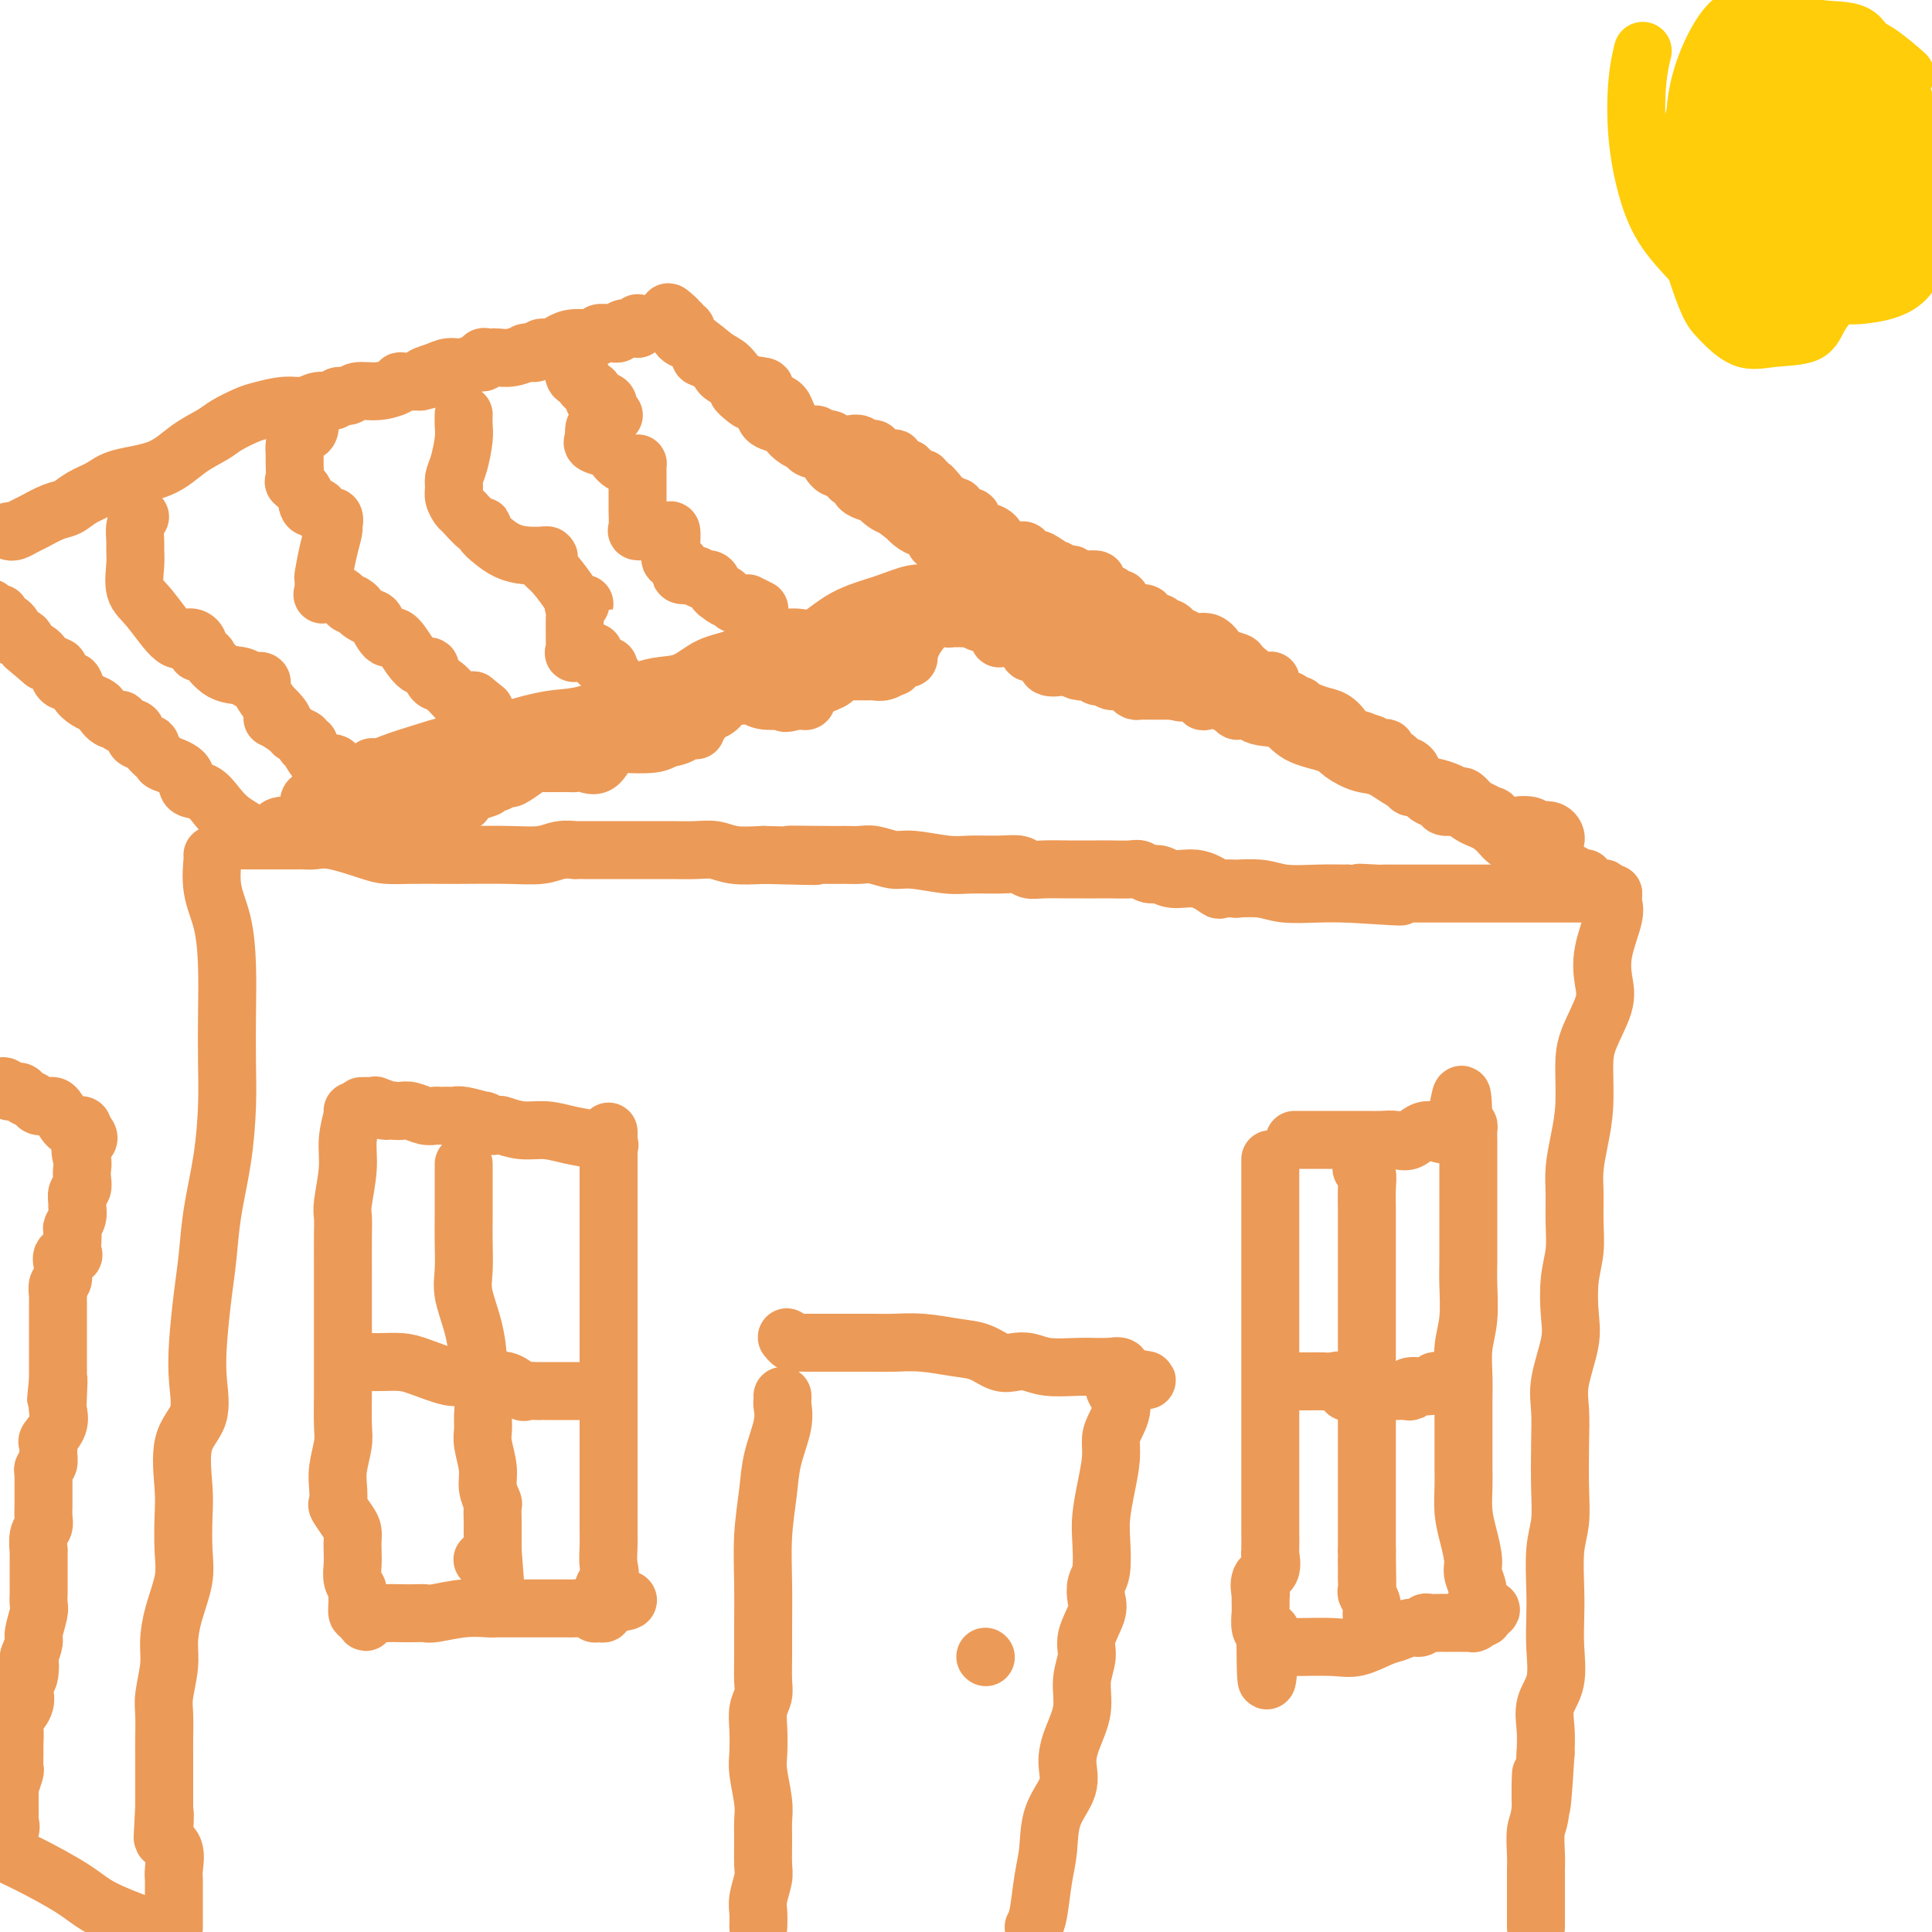 <svg viewBox='0 0 400 400' version='1.1' xmlns='http://www.w3.org/2000/svg' xmlns:xlink='http://www.w3.org/1999/xlink'><g fill='none' stroke='#EC9A57' stroke-width='12' stroke-linecap='round' stroke-linejoin='round'><path d='M44,177c-0.014,0.027 -0.028,0.054 0,0c0.028,-0.054 0.099,-0.189 0,1c-0.099,1.189 -0.366,3.701 0,6c0.366,2.299 1.367,4.385 2,7c0.633,2.615 0.900,5.759 1,9c0.100,3.241 0.034,6.580 0,10c-0.034,3.420 -0.037,6.923 0,10c0.037,3.077 0.112,5.728 0,9c-0.112,3.272 -0.412,7.163 -1,11c-0.588,3.837 -1.465,7.619 -2,11c-0.535,3.381 -0.729,6.361 -1,9c-0.271,2.639 -0.620,4.939 -1,8c-0.380,3.061 -0.792,6.884 -1,10c-0.208,3.116 -0.213,5.524 0,8c0.213,2.476 0.645,5.021 0,7c-0.645,1.979 -2.367,3.391 -3,6c-0.633,2.609 -0.176,6.415 0,9c0.176,2.585 0.071,3.948 0,6c-0.071,2.052 -0.109,4.794 0,7c0.109,2.206 0.365,3.875 0,6c-0.365,2.125 -1.352,4.706 -2,7c-0.648,2.294 -0.958,4.301 -1,6c-0.042,1.699 0.185,3.088 0,5c-0.185,1.912 -0.782,4.345 -1,6c-0.218,1.655 -0.059,2.530 0,4c0.059,1.470 0.016,3.533 0,5c-0.016,1.467 -0.004,2.338 0,3c0.004,0.662 0.001,1.116 0,2c-0.001,0.884 -0.000,2.200 0,3c0.000,0.800 0.000,1.086 0,2c-0.000,0.914 -0.000,2.457 0,4'/><path d='M34,374c-0.628,11.901 -0.196,4.155 0,2c0.196,-2.155 0.158,1.282 0,3c-0.158,1.718 -0.435,1.716 0,2c0.435,0.284 1.581,0.853 2,2c0.419,1.147 0.112,2.873 0,4c-0.112,1.127 -0.030,1.654 0,2c0.030,0.346 0.008,0.509 0,1c-0.008,0.491 -0.002,1.310 0,2c0.002,0.690 0.001,1.250 0,2c-0.001,0.750 -0.000,1.690 0,2c0.000,0.310 0.000,-0.010 0,0c-0.000,0.010 -0.000,0.349 0,1c0.000,0.651 0.000,1.615 0,2c-0.000,0.385 -0.000,0.193 0,0'/><path d='M47,174c0.693,0.000 1.386,0.000 2,0c0.614,-0.000 1.148,-0.000 2,0c0.852,0.000 2.023,0.001 3,0c0.977,-0.001 1.759,-0.002 3,0c1.241,0.002 2.940,0.007 4,0c1.060,-0.007 1.479,-0.026 2,0c0.521,0.026 1.143,0.098 2,0c0.857,-0.098 1.949,-0.366 4,0c2.051,0.366 5.061,1.366 7,2c1.939,0.634 2.806,0.902 4,1c1.194,0.098 2.714,0.027 5,0c2.286,-0.027 5.339,-0.011 7,0c1.661,0.011 1.931,0.017 4,0c2.069,-0.017 5.936,-0.057 9,0c3.064,0.057 5.324,0.211 7,0c1.676,-0.211 2.769,-0.789 4,-1c1.231,-0.211 2.599,-0.057 3,0c0.401,0.057 -0.165,0.015 0,0c0.165,-0.015 1.060,-0.004 2,0c0.940,0.004 1.924,0.001 3,0c1.076,-0.001 2.244,-0.001 4,0c1.756,0.001 4.099,0.004 6,0c1.901,-0.004 3.360,-0.015 5,0c1.640,0.015 3.460,0.056 5,0c1.540,-0.056 2.799,-0.207 4,0c1.201,0.207 2.343,0.774 4,1c1.657,0.226 3.828,0.113 6,0'/><path d='M158,177c18.237,0.464 8.331,0.123 6,0c-2.331,-0.123 2.915,-0.029 6,0c3.085,0.029 4.009,-0.007 5,0c0.991,0.007 2.050,0.058 3,0c0.950,-0.058 1.792,-0.226 3,0c1.208,0.226 2.784,0.845 4,1c1.216,0.155 2.073,-0.156 4,0c1.927,0.156 4.925,0.778 7,1c2.075,0.222 3.228,0.046 5,0c1.772,-0.046 4.162,0.040 6,0c1.838,-0.040 3.125,-0.207 4,0c0.875,0.207 1.340,0.788 2,1c0.660,0.212 1.515,0.057 3,0c1.485,-0.057 3.599,-0.015 5,0c1.401,0.015 2.090,0.003 3,0c0.910,-0.003 2.040,0.003 3,0c0.960,-0.003 1.751,-0.016 3,0c1.249,0.016 2.955,0.061 4,0c1.045,-0.061 1.430,-0.229 2,0c0.570,0.229 1.327,0.853 2,1c0.673,0.147 1.263,-0.185 2,0c0.737,0.185 1.621,0.887 3,1c1.379,0.113 3.251,-0.362 5,0c1.749,0.362 3.374,1.560 4,2c0.626,0.440 0.254,0.122 1,0c0.746,-0.122 2.610,-0.047 3,0c0.390,0.047 -0.694,0.065 0,0c0.694,-0.065 3.165,-0.213 5,0c1.835,0.213 3.032,0.788 5,1c1.968,0.212 4.705,0.061 7,0c2.295,-0.061 4.147,-0.030 6,0'/><path d='M279,185c19.511,1.238 7.789,0.332 4,0c-3.789,-0.332 0.356,-0.089 2,0c1.644,0.089 0.789,0.024 1,0c0.211,-0.024 1.488,-0.006 2,0c0.512,0.006 0.258,0.002 1,0c0.742,-0.002 2.479,-0.000 3,0c0.521,0.000 -0.174,0.000 0,0c0.174,-0.000 1.218,-0.000 2,0c0.782,0.000 1.302,0.000 2,0c0.698,-0.000 1.572,-0.000 3,0c1.428,0.000 3.409,0.000 5,0c1.591,-0.000 2.792,-0.000 4,0c1.208,0.000 2.423,0.000 3,0c0.577,-0.000 0.517,-0.000 1,0c0.483,0.000 1.508,0.000 2,0c0.492,-0.000 0.450,-0.000 1,0c0.550,0.000 1.691,0.000 3,0c1.309,-0.000 2.787,-0.000 4,0c1.213,0.000 2.161,0.000 3,0c0.839,-0.000 1.570,-0.000 2,0c0.430,0.000 0.560,0.000 1,0c0.440,-0.000 1.190,-0.000 2,0c0.810,0.000 1.680,0.000 2,0c0.320,-0.000 0.092,-0.000 0,0c-0.092,0.000 -0.046,0.000 0,0'/><path d='M334,185c-0.059,0.677 -0.118,1.353 0,2c0.118,0.647 0.414,1.263 0,3c-0.414,1.737 -1.537,4.593 -2,7c-0.463,2.407 -0.267,4.364 0,6c0.267,1.636 0.605,2.950 0,5c-0.605,2.050 -2.152,4.838 -3,7c-0.848,2.162 -0.998,3.700 -1,6c-0.002,2.300 0.143,5.362 0,8c-0.143,2.638 -0.573,4.851 -1,7c-0.427,2.149 -0.850,4.235 -1,6c-0.150,1.765 -0.027,3.209 0,5c0.027,1.791 -0.043,3.928 0,6c0.043,2.072 0.200,4.080 0,6c-0.200,1.920 -0.758,3.754 -1,6c-0.242,2.246 -0.170,4.904 0,7c0.170,2.096 0.438,3.629 0,6c-0.438,2.371 -1.580,5.578 -2,8c-0.420,2.422 -0.116,4.059 0,6c0.116,1.941 0.045,4.188 0,7c-0.045,2.812 -0.065,6.190 0,9c0.065,2.810 0.213,5.053 0,7c-0.213,1.947 -0.787,3.598 -1,6c-0.213,2.402 -0.065,5.555 0,8c0.065,2.445 0.045,4.183 0,6c-0.045,1.817 -0.117,3.713 0,6c0.117,2.287 0.423,4.963 0,7c-0.423,2.037 -1.575,3.433 -2,5c-0.425,1.567 -0.121,3.305 0,5c0.121,1.695 0.061,3.348 0,5'/><path d='M320,363c-1.171,19.550 -1.098,7.924 -1,5c0.098,-2.924 0.223,2.856 0,6c-0.223,3.144 -0.792,3.654 -1,5c-0.208,1.346 -0.056,3.527 0,5c0.056,1.473 0.015,2.237 0,3c-0.015,0.763 -0.004,1.523 0,2c0.004,0.477 0.001,0.669 0,1c-0.001,0.331 -0.000,0.800 0,1c0.000,0.200 0.000,0.131 0,1c-0.000,0.869 -0.000,2.677 0,4c0.000,1.323 0.000,2.162 0,3'/><path d='M51,173c0.267,-0.264 0.533,-0.527 0,-1c-0.533,-0.473 -1.866,-1.155 -3,-2c-1.134,-0.845 -2.070,-1.851 -3,-3c-0.930,-1.149 -1.855,-2.439 -3,-3c-1.145,-0.561 -2.511,-0.392 -3,-1c-0.489,-0.608 -0.099,-1.995 -1,-3c-0.901,-1.005 -3.091,-1.630 -4,-2c-0.909,-0.370 -0.538,-0.484 -1,-1c-0.462,-0.516 -1.757,-1.433 -2,-2c-0.243,-0.567 0.567,-0.783 0,-1c-0.567,-0.217 -2.511,-0.435 -3,-1c-0.489,-0.565 0.479,-1.479 0,-2c-0.479,-0.521 -2.404,-0.651 -3,-1c-0.596,-0.349 0.136,-0.919 0,-1c-0.136,-0.081 -1.140,0.327 -2,0c-0.860,-0.327 -1.578,-1.388 -2,-2c-0.422,-0.612 -0.550,-0.775 -1,-1c-0.450,-0.225 -1.221,-0.512 -2,-1c-0.779,-0.488 -1.565,-1.177 -2,-2c-0.435,-0.823 -0.517,-1.778 -1,-2c-0.483,-0.222 -1.367,0.291 -2,0c-0.633,-0.291 -1.017,-1.386 -1,-2c0.017,-0.614 0.433,-0.747 0,-1c-0.433,-0.253 -1.717,-0.627 -3,-1'/><path d='M9,137c-6.754,-5.742 -2.641,-2.098 -1,-1c1.641,1.098 0.808,-0.349 0,-1c-0.808,-0.651 -1.591,-0.507 -2,-1c-0.409,-0.493 -0.443,-1.623 -1,-2c-0.557,-0.377 -1.637,0.000 -2,0c-0.363,-0.000 -0.009,-0.377 0,-1c0.009,-0.623 -0.327,-1.491 -1,-2c-0.673,-0.509 -1.683,-0.658 -2,-1c-0.317,-0.342 0.059,-0.875 0,-1c-0.059,-0.125 -0.554,0.159 -1,0c-0.446,-0.159 -0.842,-0.760 -1,-1c-0.158,-0.240 -0.079,-0.120 0,0'/><path d='M28,398c0.673,0.254 1.345,0.508 0,0c-1.345,-0.508 -4.709,-1.777 -7,-3c-2.291,-1.223 -3.511,-2.400 -6,-4c-2.489,-1.600 -6.247,-3.623 -9,-5c-2.753,-1.377 -4.501,-2.108 -6,-3c-1.499,-0.892 -2.750,-1.946 -4,-3'/><path d='M2,110c-0.062,-0.026 -0.123,-0.052 0,0c0.123,0.052 0.431,0.184 1,0c0.569,-0.184 1.400,-0.682 2,-1c0.600,-0.318 0.969,-0.455 2,-1c1.031,-0.545 2.726,-1.497 4,-2c1.274,-0.503 2.128,-0.556 3,-1c0.872,-0.444 1.761,-1.280 3,-2c1.239,-0.720 2.828,-1.323 4,-2c1.172,-0.677 1.926,-1.427 4,-2c2.074,-0.573 5.469,-0.969 8,-2c2.531,-1.031 4.198,-2.696 6,-4c1.802,-1.304 3.738,-2.248 5,-3c1.262,-0.752 1.850,-1.311 3,-2c1.150,-0.689 2.863,-1.509 4,-2c1.137,-0.491 1.699,-0.652 3,-1c1.301,-0.348 3.342,-0.882 5,-1c1.658,-0.118 2.934,0.180 4,0c1.066,-0.180 1.922,-0.837 3,-1c1.078,-0.163 2.377,0.167 3,0c0.623,-0.167 0.569,-0.832 1,-1c0.431,-0.168 1.345,0.161 2,0c0.655,-0.161 1.049,-0.814 2,-1c0.951,-0.186 2.458,0.094 4,0c1.542,-0.094 3.120,-0.561 4,-1c0.880,-0.439 1.063,-0.850 1,-1c-0.063,-0.150 -0.370,-0.040 0,0c0.370,0.040 1.419,0.011 2,0c0.581,-0.011 0.695,-0.003 1,0c0.305,0.003 0.801,0.001 1,0c0.199,-0.001 0.099,-0.000 0,0'/><path d='M87,79c5.713,-1.266 1.996,-0.932 1,-1c-0.996,-0.068 0.728,-0.539 2,-1c1.272,-0.461 2.091,-0.912 3,-1c0.909,-0.088 1.907,0.187 3,0c1.093,-0.187 2.282,-0.835 3,-1c0.718,-0.165 0.964,0.152 1,0c0.036,-0.152 -0.140,-0.772 0,-1c0.140,-0.228 0.595,-0.065 1,0c0.405,0.065 0.760,0.032 1,0c0.240,-0.032 0.364,-0.061 1,0c0.636,0.061 1.785,0.214 3,0c1.215,-0.214 2.496,-0.793 3,-1c0.504,-0.207 0.232,-0.041 0,0c-0.232,0.041 -0.425,-0.044 0,0c0.425,0.044 1.466,0.218 2,0c0.534,-0.218 0.560,-0.828 1,-1c0.440,-0.172 1.293,0.094 2,0c0.707,-0.094 1.268,-0.547 2,-1c0.732,-0.453 1.635,-0.906 3,-1c1.365,-0.094 3.192,0.172 4,0c0.808,-0.172 0.597,-0.782 1,-1c0.403,-0.218 1.421,-0.044 2,0c0.579,0.044 0.719,-0.041 1,0c0.281,0.041 0.702,0.208 1,0c0.298,-0.208 0.472,-0.792 1,-1c0.528,-0.208 1.409,-0.042 2,0c0.591,0.042 0.890,-0.041 1,0c0.110,0.041 0.029,0.207 0,0c-0.029,-0.207 -0.008,-0.786 0,-1c0.008,-0.214 0.002,-0.061 0,0c-0.002,0.061 -0.001,0.031 0,0'/><path d='M137,66c0.441,0.007 0.883,0.013 1,0c0.117,-0.013 -0.089,-0.046 0,0c0.089,0.046 0.474,0.171 1,1c0.526,0.829 1.192,2.362 2,3c0.808,0.638 1.759,0.381 3,1c1.241,0.619 2.774,2.115 4,3c1.226,0.885 2.147,1.159 3,2c0.853,0.841 1.639,2.250 3,3c1.361,0.750 3.299,0.841 4,1c0.701,0.159 0.167,0.385 0,1c-0.167,0.615 0.035,1.619 0,2c-0.035,0.381 -0.305,0.137 0,0c0.305,-0.137 1.185,-0.169 2,0c0.815,0.169 1.565,0.537 2,1c0.435,0.463 0.553,1.020 1,2c0.447,0.980 1.222,2.382 2,3c0.778,0.618 1.560,0.453 2,1c0.440,0.547 0.538,1.805 1,2c0.462,0.195 1.288,-0.673 2,0c0.712,0.673 1.309,2.887 2,4c0.691,1.113 1.476,1.124 2,1c0.524,-0.124 0.788,-0.383 1,0c0.212,0.383 0.373,1.410 1,2c0.627,0.590 1.722,0.745 2,1c0.278,0.255 -0.259,0.611 0,1c0.259,0.389 1.315,0.811 2,1c0.685,0.189 0.998,0.143 1,0c0.002,-0.143 -0.307,-0.385 0,0c0.307,0.385 1.231,1.396 2,2c0.769,0.604 1.385,0.802 2,1'/><path d='M185,105c8.048,6.372 4.168,2.803 3,2c-1.168,-0.803 0.378,1.160 2,2c1.622,0.840 3.321,0.557 4,1c0.679,0.443 0.337,1.611 0,2c-0.337,0.389 -0.671,-0.002 0,0c0.671,0.002 2.345,0.397 3,1c0.655,0.603 0.290,1.413 1,2c0.710,0.587 2.495,0.949 3,1c0.505,0.051 -0.271,-0.211 0,0c0.271,0.211 1.587,0.894 2,1c0.413,0.106 -0.078,-0.364 0,0c0.078,0.364 0.724,1.562 1,2c0.276,0.438 0.183,0.117 0,0c-0.183,-0.117 -0.455,-0.031 0,0c0.455,0.031 1.637,0.008 2,0c0.363,-0.008 -0.095,-0.002 0,0c0.095,0.002 0.741,0.001 1,0c0.259,-0.001 0.129,-0.000 0,0'/><path d='M204,122c-0.769,-0.110 -1.539,-0.220 -3,0c-1.461,0.220 -3.614,0.770 -5,1c-1.386,0.230 -2.006,0.140 -3,0c-0.994,-0.140 -2.364,-0.329 -4,0c-1.636,0.329 -3.538,1.175 -6,2c-2.462,0.825 -5.482,1.629 -8,3c-2.518,1.371 -4.532,3.311 -6,4c-1.468,0.689 -2.390,0.129 -4,0c-1.610,-0.129 -3.907,0.175 -6,1c-2.093,0.825 -3.981,2.171 -6,3c-2.019,0.829 -4.167,1.141 -6,2c-1.833,0.859 -3.349,2.265 -5,3c-1.651,0.735 -3.435,0.798 -5,1c-1.565,0.202 -2.910,0.543 -4,1c-1.090,0.457 -1.924,1.029 -4,2c-2.076,0.971 -5.392,2.339 -8,3c-2.608,0.661 -4.507,0.614 -7,1c-2.493,0.386 -5.581,1.205 -8,2c-2.419,0.795 -4.171,1.568 -6,2c-1.829,0.432 -3.736,0.524 -6,1c-2.264,0.476 -4.883,1.335 -7,2c-2.117,0.665 -3.730,1.134 -6,2c-2.270,0.866 -5.197,2.127 -7,3c-1.803,0.873 -2.483,1.358 -4,2c-1.517,0.642 -3.870,1.440 -5,2c-1.130,0.560 -1.035,0.882 -1,1c0.035,0.118 0.010,0.034 0,0c-0.010,-0.034 -0.005,-0.017 0,0'/><path d='M201,124c0.537,-0.155 1.074,-0.310 2,0c0.926,0.310 2.241,1.083 4,2c1.759,0.917 3.961,1.976 7,3c3.039,1.024 6.916,2.014 9,3c2.084,0.986 2.375,1.968 4,3c1.625,1.032 4.584,2.113 7,3c2.416,0.887 4.288,1.580 6,2c1.712,0.420 3.264,0.569 5,1c1.736,0.431 3.654,1.146 5,2c1.346,0.854 2.118,1.846 3,2c0.882,0.154 1.875,-0.531 3,0c1.125,0.531 2.383,2.277 4,3c1.617,0.723 3.594,0.421 5,1c1.406,0.579 2.241,2.037 4,3c1.759,0.963 4.444,1.431 6,2c1.556,0.569 1.985,1.240 3,2c1.015,0.760 2.617,1.608 4,2c1.383,0.392 2.548,0.328 4,1c1.452,0.672 3.192,2.081 5,3c1.808,0.919 3.684,1.347 5,2c1.316,0.653 2.070,1.530 3,2c0.930,0.470 2.034,0.531 3,1c0.966,0.469 1.793,1.344 3,2c1.207,0.656 2.794,1.092 4,2c1.206,0.908 2.031,2.288 3,3c0.969,0.712 2.083,0.754 3,1c0.917,0.246 1.638,0.695 2,1c0.362,0.305 0.367,0.467 1,1c0.633,0.533 1.895,1.438 3,2c1.105,0.562 2.052,0.781 3,1'/><path d='M324,180c9.228,4.961 2.799,1.863 1,1c-1.799,-0.863 1.033,0.508 2,1c0.967,0.492 0.068,0.104 0,0c-0.068,-0.104 0.693,0.078 1,0c0.307,-0.078 0.158,-0.414 0,0c-0.158,0.414 -0.327,1.579 0,2c0.327,0.421 1.149,0.099 2,0c0.851,-0.099 1.731,0.026 2,0c0.269,-0.026 -0.072,-0.203 0,0c0.072,0.203 0.558,0.785 1,1c0.442,0.215 0.841,0.061 1,0c0.159,-0.061 0.080,-0.031 0,0'/><path d='M68,170c-0.203,-0.113 -0.405,-0.227 -1,0c-0.595,0.227 -1.582,0.793 -2,1c-0.418,0.207 -0.266,0.054 -1,0c-0.734,-0.054 -2.354,-0.011 -3,0c-0.646,0.011 -0.318,-0.012 0,0c0.318,0.012 0.626,0.058 0,0c-0.626,-0.058 -2.186,-0.221 -3,0c-0.814,0.221 -0.882,0.825 -1,1c-0.118,0.175 -0.286,-0.078 0,0c0.286,0.078 1.025,0.488 2,0c0.975,-0.488 2.184,-1.876 4,-3c1.816,-1.124 4.238,-1.986 6,-3c1.762,-1.014 2.864,-2.179 4,-3c1.136,-0.821 2.306,-1.298 3,-2c0.694,-0.702 0.913,-1.629 1,-2c0.087,-0.371 0.044,-0.185 0,0'/><path d='M163,277c-0.091,-0.113 -0.181,-0.227 0,0c0.181,0.227 0.635,0.793 1,1c0.365,0.207 0.642,0.055 1,0c0.358,-0.055 0.796,-0.015 2,0c1.204,0.015 3.173,0.003 5,0c1.827,-0.003 3.513,0.002 5,0c1.487,-0.002 2.774,-0.013 4,0c1.226,0.013 2.390,0.049 4,0c1.610,-0.049 3.666,-0.185 6,0c2.334,0.185 4.946,0.690 7,1c2.054,0.310 3.552,0.427 5,1c1.448,0.573 2.848,1.604 4,2c1.152,0.396 2.055,0.159 3,0c0.945,-0.159 1.930,-0.239 3,0c1.070,0.239 2.224,0.796 4,1c1.776,0.204 4.173,0.055 6,0c1.827,-0.055 3.086,-0.016 4,0c0.914,0.016 1.485,0.010 2,0c0.515,-0.010 0.973,-0.023 1,0c0.027,0.023 -0.377,0.083 0,0c0.377,-0.083 1.536,-0.309 2,0c0.464,0.309 0.232,1.155 0,2'/><path d='M232,285c10.663,1.293 2.819,0.525 0,1c-2.819,0.475 -0.615,2.194 0,4c0.615,1.806 -0.361,3.701 -1,5c-0.639,1.299 -0.942,2.004 -1,3c-0.058,0.996 0.129,2.283 0,4c-0.129,1.717 -0.574,3.862 -1,6c-0.426,2.138 -0.833,4.267 -1,6c-0.167,1.733 -0.095,3.070 0,5c0.095,1.930 0.214,4.452 0,6c-0.214,1.548 -0.760,2.121 -1,3c-0.240,0.879 -0.174,2.064 0,3c0.174,0.936 0.455,1.624 0,3c-0.455,1.376 -1.645,3.441 -2,5c-0.355,1.559 0.125,2.611 0,4c-0.125,1.389 -0.854,3.115 -1,5c-0.146,1.885 0.290,3.930 0,6c-0.290,2.070 -1.306,4.167 -2,6c-0.694,1.833 -1.064,3.404 -1,5c0.064,1.596 0.564,3.218 0,5c-0.564,1.782 -2.193,3.723 -3,6c-0.807,2.277 -0.794,4.889 -1,7c-0.206,2.111 -0.632,3.722 -1,6c-0.368,2.278 -0.676,5.222 -1,7c-0.324,1.778 -0.662,2.389 -1,3'/><path d='M162,289c0.015,0.385 0.029,0.770 0,1c-0.029,0.230 -0.103,0.304 0,1c0.103,0.696 0.381,2.013 0,4c-0.381,1.987 -1.423,4.645 -2,7c-0.577,2.355 -0.691,4.407 -1,7c-0.309,2.593 -0.815,5.727 -1,9c-0.185,3.273 -0.048,6.686 0,10c0.048,3.314 0.009,6.528 0,9c-0.009,2.472 0.012,4.200 0,6c-0.012,1.800 -0.055,3.672 0,5c0.055,1.328 0.210,2.113 0,3c-0.210,0.887 -0.785,1.875 -1,3c-0.215,1.125 -0.072,2.387 0,4c0.072,1.613 0.072,3.578 0,5c-0.072,1.422 -0.216,2.303 0,4c0.216,1.697 0.791,4.210 1,6c0.209,1.790 0.052,2.856 0,4c-0.052,1.144 0.000,2.364 0,4c-0.000,1.636 -0.053,3.687 0,5c0.053,1.313 0.210,1.888 0,3c-0.210,1.112 -0.787,2.761 -1,4c-0.213,1.239 -0.061,2.068 0,3c0.061,0.932 0.030,1.966 0,3'/><path d='M204,343c0.000,0.000 0.100,0.100 0.1,0.1'/><path d='M73,230c0.121,-0.013 0.243,-0.027 0,1c-0.243,1.027 -0.850,3.093 -1,5c-0.150,1.907 0.156,3.654 0,6c-0.156,2.346 -0.774,5.292 -1,7c-0.226,1.708 -0.061,2.178 0,3c0.061,0.822 0.016,1.997 0,4c-0.016,2.003 -0.004,4.833 0,7c0.004,2.167 0.001,3.672 0,6c-0.001,2.328 0.001,5.478 0,8c-0.001,2.522 -0.004,4.414 0,6c0.004,1.586 0.015,2.864 0,5c-0.015,2.136 -0.056,5.130 0,7c0.056,1.870 0.209,2.618 0,4c-0.209,1.382 -0.782,3.399 -1,5c-0.218,1.601 -0.083,2.785 0,4c0.083,1.215 0.113,2.461 0,3c-0.113,0.539 -0.370,0.370 0,1c0.370,0.630 1.367,2.058 2,3c0.633,0.942 0.901,1.396 1,2c0.099,0.604 0.030,1.356 0,2c-0.030,0.644 -0.022,1.180 0,2c0.022,0.820 0.059,1.924 0,3c-0.059,1.076 -0.213,2.124 0,3c0.213,0.876 0.792,1.580 1,2c0.208,0.420 0.046,0.556 0,1c-0.046,0.444 0.026,1.196 0,2c-0.026,0.804 -0.150,1.658 0,2c0.150,0.342 0.575,0.171 1,0'/><path d='M75,334c0.978,3.558 0.923,0.953 1,0c0.077,-0.953 0.287,-0.256 1,0c0.713,0.256 1.931,0.070 3,0c1.069,-0.070 1.989,-0.022 3,0c1.011,0.022 2.113,0.020 3,0c0.887,-0.020 1.560,-0.058 2,0c0.440,0.058 0.647,0.212 2,0c1.353,-0.212 3.853,-0.789 6,-1c2.147,-0.211 3.942,-0.057 5,0c1.058,0.057 1.380,0.015 2,0c0.620,-0.015 1.539,-0.004 2,0c0.461,0.004 0.466,0.001 1,0c0.534,-0.001 1.597,-0.000 3,0c1.403,0.000 3.144,0.000 4,0c0.856,-0.000 0.825,-0.000 1,0c0.175,0.000 0.556,0.000 1,0c0.444,-0.000 0.953,-0.001 1,0c0.047,0.001 -0.366,0.004 0,0c0.366,-0.004 1.512,-0.015 2,0c0.488,0.015 0.317,0.058 1,0c0.683,-0.058 2.221,-0.216 3,0c0.779,0.216 0.801,0.805 1,1c0.199,0.195 0.575,-0.003 1,0c0.425,0.003 0.897,0.207 1,0c0.103,-0.207 -0.165,-0.825 0,-1c0.165,-0.175 0.761,0.093 1,0c0.239,-0.093 0.119,-0.546 0,-1'/><path d='M126,332c7.890,-0.615 2.114,-1.151 0,-2c-2.114,-0.849 -0.566,-2.011 0,-3c0.566,-0.989 0.152,-1.804 0,-3c-0.152,-1.196 -0.041,-2.774 0,-4c0.041,-1.226 0.011,-2.099 0,-3c-0.011,-0.901 -0.003,-1.830 0,-3c0.003,-1.170 0.001,-2.583 0,-4c-0.001,-1.417 -0.000,-2.840 0,-4c0.000,-1.160 0.000,-2.058 0,-3c-0.000,-0.942 -0.000,-1.927 0,-3c0.000,-1.073 0.000,-2.233 0,-3c-0.000,-0.767 -0.000,-1.140 0,-2c0.000,-0.860 0.000,-2.207 0,-3c-0.000,-0.793 -0.000,-1.031 0,-2c0.000,-0.969 0.000,-2.668 0,-4c-0.000,-1.332 -0.000,-2.298 0,-3c0.000,-0.702 0.000,-1.139 0,-2c-0.000,-0.861 -0.000,-2.145 0,-3c0.000,-0.855 0.000,-1.282 0,-2c-0.000,-0.718 -0.000,-1.728 0,-3c0.000,-1.272 0.000,-2.805 0,-4c-0.000,-1.195 -0.000,-2.052 0,-3c0.000,-0.948 0.000,-1.987 0,-3c-0.000,-1.013 -0.000,-2.000 0,-3c0.000,-1.000 0.000,-2.011 0,-3c-0.000,-0.989 0.000,-1.955 0,-3c0.000,-1.045 0.000,-2.170 0,-3c0.000,-0.830 0.000,-1.367 0,-2c0.000,-0.633 0.000,-1.363 0,-2c0.000,-0.637 0.000,-1.182 0,-2c0.000,-0.818 0.000,-1.909 0,-3'/><path d='M126,242c0.001,-14.271 0.002,-4.947 0,-2c-0.002,2.947 -0.008,-0.481 0,-2c0.008,-1.519 0.029,-1.128 0,-1c-0.029,0.128 -0.110,-0.008 0,0c0.110,0.008 0.411,0.161 0,0c-0.411,-0.161 -1.532,-0.635 -3,-1c-1.468,-0.365 -3.281,-0.620 -5,-1c-1.719,-0.380 -3.342,-0.885 -5,-1c-1.658,-0.115 -3.349,0.161 -5,0c-1.651,-0.161 -3.262,-0.760 -4,-1c-0.738,-0.240 -0.603,-0.121 -1,0c-0.397,0.121 -1.325,0.243 -2,0c-0.675,-0.243 -1.098,-0.850 -1,-1c0.098,-0.150 0.717,0.156 0,0c-0.717,-0.156 -2.770,-0.774 -4,-1c-1.230,-0.226 -1.639,-0.061 -2,0c-0.361,0.061 -0.676,0.017 -1,0c-0.324,-0.017 -0.657,-0.008 -1,0c-0.343,0.008 -0.697,0.016 -1,0c-0.303,-0.016 -0.553,-0.057 -1,0c-0.447,0.057 -1.089,0.211 -2,0c-0.911,-0.211 -2.091,-0.788 -3,-1c-0.909,-0.212 -1.545,-0.061 -2,0c-0.455,0.061 -0.727,0.030 -1,0'/><path d='M82,230c-6.672,-0.868 -2.853,-0.036 -2,0c0.853,0.036 -1.260,-0.722 -2,-1c-0.740,-0.278 -0.105,-0.074 0,0c0.105,0.074 -0.318,0.020 -1,0c-0.682,-0.020 -1.623,-0.006 -2,0c-0.377,0.006 -0.188,0.003 0,0'/><path d='M263,240c-0.000,0.393 -0.000,0.786 0,1c0.000,0.214 0.000,0.248 0,1c-0.000,0.752 -0.000,2.221 0,4c0.000,1.779 0.000,3.868 0,6c-0.000,2.132 -0.000,4.306 0,7c0.000,2.694 0.000,5.909 0,9c-0.000,3.091 -0.000,6.059 0,9c0.000,2.941 0.000,5.854 0,8c-0.000,2.146 -0.000,3.526 0,5c0.000,1.474 0.000,3.042 0,5c-0.000,1.958 -0.000,4.306 0,6c0.000,1.694 0.000,2.735 0,4c-0.000,1.265 -0.000,2.756 0,4c0.000,1.244 0.000,2.243 0,3c-0.000,0.757 -0.001,1.272 0,2c0.001,0.728 0.002,1.669 0,2c-0.002,0.331 -0.008,0.051 0,1c0.008,0.949 0.030,3.128 0,4c-0.030,0.872 -0.113,0.439 0,1c0.113,0.561 0.423,2.117 0,3c-0.423,0.883 -1.577,1.092 -2,2c-0.423,0.908 -0.113,2.513 0,3c0.113,0.487 0.029,-0.146 0,0c-0.029,0.146 -0.004,1.072 0,2c0.004,0.928 -0.013,1.859 0,2c0.013,0.141 0.056,-0.509 0,0c-0.056,0.509 -0.211,2.178 0,3c0.211,0.822 0.788,0.798 1,1c0.212,0.202 0.061,0.629 0,1c-0.061,0.371 -0.030,0.685 0,1'/><path d='M262,340c0.064,15.486 0.723,4.202 1,0c0.277,-4.202 0.170,-1.322 0,0c-0.170,1.322 -0.405,1.086 0,1c0.405,-0.086 1.450,-0.021 2,0c0.550,0.021 0.605,-0.001 1,0c0.395,0.001 1.130,0.026 3,0c1.870,-0.026 4.875,-0.102 7,0c2.125,0.102 3.371,0.382 5,0c1.629,-0.382 3.641,-1.427 5,-2c1.359,-0.573 2.065,-0.675 3,-1c0.935,-0.325 2.100,-0.872 3,-1c0.900,-0.128 1.536,0.162 2,0c0.464,-0.162 0.758,-0.775 1,-1c0.242,-0.225 0.434,-0.060 1,0c0.566,0.060 1.508,0.016 2,0c0.492,-0.016 0.536,-0.004 1,0c0.464,0.004 1.350,0.001 2,0c0.650,-0.001 1.064,0.001 1,0c-0.064,-0.001 -0.608,-0.004 0,0c0.608,0.004 2.366,0.016 3,0c0.634,-0.016 0.142,-0.060 0,0c-0.142,0.060 0.065,0.222 0,0c-0.065,-0.222 -0.402,-0.829 0,-1c0.402,-0.171 1.543,0.094 2,0c0.457,-0.094 0.228,-0.547 0,-1'/><path d='M307,334c3.779,-1.184 0.225,-0.644 -1,-1c-1.225,-0.356 -0.122,-1.609 0,-3c0.122,-1.391 -0.738,-2.921 -1,-4c-0.262,-1.079 0.073,-1.708 0,-3c-0.073,-1.292 -0.556,-3.248 -1,-5c-0.444,-1.752 -0.851,-3.300 -1,-5c-0.149,-1.700 -0.040,-3.553 0,-5c0.040,-1.447 0.011,-2.489 0,-4c-0.011,-1.511 -0.004,-3.491 0,-5c0.004,-1.509 0.005,-2.547 0,-4c-0.005,-1.453 -0.015,-3.322 0,-5c0.015,-1.678 0.057,-3.164 0,-5c-0.057,-1.836 -0.211,-4.021 0,-6c0.211,-1.979 0.789,-3.751 1,-6c0.211,-2.249 0.057,-4.975 0,-7c-0.057,-2.025 -0.015,-3.349 0,-5c0.015,-1.651 0.004,-3.628 0,-5c-0.004,-1.372 -0.001,-2.138 0,-3c0.001,-0.862 0.000,-1.820 0,-3c-0.000,-1.180 -0.000,-2.582 0,-4c0.000,-1.418 0.001,-2.853 0,-4c-0.001,-1.147 -0.003,-2.006 0,-3c0.003,-0.994 0.011,-2.122 0,-3c-0.011,-0.878 -0.041,-1.506 0,-2c0.041,-0.494 0.155,-0.856 0,-1c-0.155,-0.144 -0.577,-0.072 -1,0'/><path d='M303,233c-0.204,-12.404 -0.715,-3.415 -2,0c-1.285,3.415 -3.344,1.255 -5,1c-1.656,-0.255 -2.910,1.396 -4,2c-1.090,0.604 -2.017,0.162 -3,0c-0.983,-0.162 -2.021,-0.043 -3,0c-0.979,0.043 -1.899,0.012 -3,0c-1.101,-0.012 -2.384,-0.003 -3,0c-0.616,0.003 -0.565,0.001 -1,0c-0.435,-0.001 -1.356,-0.000 -2,0c-0.644,0.000 -1.012,0.000 -1,0c0.012,-0.000 0.404,-0.000 0,0c-0.404,0.000 -1.605,0.000 -2,0c-0.395,-0.000 0.014,-0.000 0,0c-0.014,0.000 -0.452,0.000 -1,0c-0.548,-0.000 -1.205,-0.000 -2,0c-0.795,0.000 -1.729,0.000 -2,0c-0.271,-0.000 0.119,-0.000 0,0c-0.119,0.000 -0.748,0.000 -1,0c-0.252,-0.000 -0.126,-0.000 0,0'/><path d='M282,242c-0.113,-0.056 -0.226,-0.112 0,0c0.226,0.112 0.793,0.393 1,1c0.207,0.607 0.056,1.541 0,3c-0.056,1.459 -0.015,3.444 0,5c0.015,1.556 0.004,2.683 0,4c-0.004,1.317 -0.001,2.823 0,4c0.001,1.177 0.000,2.024 0,3c-0.000,0.976 -0.000,2.080 0,3c0.000,0.920 0.000,1.655 0,3c-0.000,1.345 -0.000,3.301 0,5c0.000,1.699 0.000,3.142 0,4c-0.000,0.858 -0.000,1.130 0,2c0.000,0.870 0.000,2.337 0,3c-0.000,0.663 -0.000,0.523 0,1c0.000,0.477 0.000,1.571 0,3c-0.000,1.429 -0.000,3.194 0,4c0.000,0.806 0.000,0.654 0,1c-0.000,0.346 -0.000,1.191 0,2c0.000,0.809 0.000,1.582 0,2c-0.000,0.418 -0.000,0.481 0,1c0.000,0.519 0.000,1.493 0,2c-0.000,0.507 -0.000,0.549 0,1c0.000,0.451 0.000,1.313 0,2c-0.000,0.687 -0.000,1.199 0,2c0.000,0.801 0.000,1.891 0,3c0.000,1.109 0.000,2.236 0,3c0.000,0.764 0.000,1.166 0,2c0.000,0.834 0.000,2.100 0,3c0.000,0.900 0.000,1.435 0,2c0.000,0.565 0.000,1.162 0,2c0.000,0.838 0.000,1.919 0,3'/><path d='M283,321c0.155,12.854 0.042,5.490 0,3c-0.042,-2.490 -0.012,-0.105 0,1c0.012,1.105 0.007,0.928 0,1c-0.007,0.072 -0.016,0.391 0,1c0.016,0.609 0.057,1.507 0,2c-0.057,0.493 -0.211,0.581 0,1c0.211,0.419 0.789,1.170 1,2c0.211,0.830 0.057,1.738 0,2c-0.057,0.262 -0.015,-0.122 0,0c0.015,0.122 0.004,0.749 0,1c-0.004,0.251 -0.002,0.125 0,0'/><path d='M265,286c-0.127,0.000 -0.254,0.000 0,0c0.254,-0.000 0.890,-0.000 1,0c0.110,0.000 -0.305,0.000 0,0c0.305,-0.000 1.331,-0.000 2,0c0.669,0.000 0.980,0.001 1,0c0.020,-0.001 -0.251,-0.002 0,0c0.251,0.002 1.024,0.008 2,0c0.976,-0.008 2.154,-0.030 3,0c0.846,0.030 1.361,0.113 2,0c0.639,-0.113 1.403,-0.423 2,0c0.597,0.423 1.027,1.577 1,2c-0.027,0.423 -0.512,0.113 0,0c0.512,-0.113 2.022,-0.030 3,0c0.978,0.030 1.423,0.008 2,0c0.577,-0.008 1.285,-0.002 2,0c0.715,0.002 1.436,0.002 2,0c0.564,-0.002 0.970,-0.005 1,0c0.030,0.005 -0.318,0.016 0,0c0.318,-0.016 1.300,-0.061 2,0c0.700,0.061 1.119,0.226 1,0c-0.119,-0.226 -0.774,-0.845 0,-1c0.774,-0.155 2.978,0.155 4,0c1.022,-0.155 0.862,-0.773 1,-1c0.138,-0.227 0.576,-0.061 1,0c0.424,0.061 0.836,0.017 1,0c0.164,-0.017 0.082,-0.009 0,0'/><path d='M299,286c5.733,0.000 3.067,0.000 2,0c-1.067,0.000 -0.533,0.000 0,0'/><path d='M96,241c0.000,0.122 0.001,0.244 0,1c-0.001,0.756 -0.002,2.146 0,4c0.002,1.854 0.007,4.174 0,6c-0.007,1.826 -0.026,3.160 0,5c0.026,1.840 0.097,4.186 0,6c-0.097,1.814 -0.362,3.098 0,5c0.362,1.902 1.351,4.424 2,7c0.649,2.576 0.959,5.207 1,7c0.041,1.793 -0.186,2.746 0,4c0.186,1.254 0.786,2.807 1,4c0.214,1.193 0.042,2.027 0,3c-0.042,0.973 0.045,2.086 0,3c-0.045,0.914 -0.222,1.630 0,3c0.222,1.370 0.844,3.396 1,5c0.156,1.604 -0.154,2.787 0,4c0.154,1.213 0.773,2.458 1,3c0.227,0.542 0.061,0.382 0,1c-0.061,0.618 -0.016,2.015 0,3c0.016,0.985 0.004,1.557 0,2c-0.004,0.443 -0.001,0.758 0,1c0.001,0.242 0.000,0.411 0,1c-0.000,0.589 -0.000,1.597 0,2c0.000,0.403 0.000,0.202 0,0'/><path d='M102,321c0.927,12.348 0.246,3.218 0,0c-0.246,-3.218 -0.056,-0.522 0,1c0.056,1.522 -0.024,1.871 0,2c0.024,0.129 0.150,0.037 0,0c-0.150,-0.037 -0.575,-0.018 -1,0'/><path d='M101,324c-0.095,0.524 0.167,0.333 0,0c-0.167,-0.333 -0.762,-0.810 -1,-1c-0.238,-0.190 -0.119,-0.095 0,0'/><path d='M74,282c0.331,-0.000 0.661,-0.001 1,0c0.339,0.001 0.685,0.002 1,0c0.315,-0.002 0.599,-0.007 1,0c0.401,0.007 0.920,0.025 2,0c1.080,-0.025 2.720,-0.094 4,0c1.280,0.094 2.201,0.351 4,1c1.799,0.649 4.476,1.688 6,2c1.524,0.312 1.893,-0.105 3,0c1.107,0.105 2.950,0.732 4,1c1.050,0.268 1.307,0.177 2,0c0.693,-0.177 1.821,-0.440 3,0c1.179,0.440 2.410,1.582 3,2c0.590,0.418 0.538,0.112 1,0c0.462,-0.112 1.436,-0.030 2,0c0.564,0.030 0.716,0.008 1,0c0.284,-0.008 0.699,-0.002 1,0c0.301,0.002 0.489,0.001 1,0c0.511,-0.001 1.345,-0.000 2,0c0.655,0.000 1.132,0.000 2,0c0.868,-0.000 2.128,-0.000 3,0c0.872,0.000 1.358,0.000 2,0c0.642,-0.000 1.442,-0.000 2,0c0.558,0.000 0.874,0.000 1,0c0.126,-0.000 0.063,-0.000 0,0'/><path d='M0,225c0.366,-0.120 0.732,-0.240 1,0c0.268,0.240 0.438,0.838 1,1c0.562,0.162 1.516,-0.114 2,0c0.484,0.114 0.497,0.619 1,1c0.503,0.381 1.496,0.639 2,1c0.504,0.361 0.520,0.826 1,1c0.480,0.174 1.425,0.057 2,0c0.575,-0.057 0.780,-0.054 1,0c0.220,0.054 0.455,0.158 1,1c0.545,0.842 1.399,2.422 2,3c0.601,0.578 0.949,0.154 1,0c0.051,-0.154 -0.196,-0.039 0,0c0.196,0.039 0.836,0.000 1,0c0.164,-0.000 -0.148,0.038 0,0c0.148,-0.038 0.757,-0.154 1,0c0.243,0.154 0.122,0.577 0,1'/><path d='M17,234c2.630,1.916 0.706,2.205 0,3c-0.706,0.795 -0.193,2.096 0,3c0.193,0.904 0.066,1.412 0,2c-0.066,0.588 -0.070,1.256 0,2c0.070,0.744 0.216,1.564 0,2c-0.216,0.436 -0.794,0.488 -1,1c-0.206,0.512 -0.041,1.484 0,2c0.041,0.516 -0.041,0.575 0,1c0.041,0.425 0.207,1.217 0,2c-0.207,0.783 -0.785,1.559 -1,2c-0.215,0.441 -0.065,0.547 0,1c0.065,0.453 0.046,1.253 0,2c-0.046,0.747 -0.118,1.442 0,2c0.118,0.558 0.425,0.980 0,1c-0.425,0.020 -1.582,-0.361 -2,0c-0.418,0.361 -0.098,1.464 0,2c0.098,0.536 -0.026,0.507 0,1c0.026,0.493 0.203,1.510 0,2c-0.203,0.490 -0.786,0.452 -1,1c-0.214,0.548 -0.057,1.681 0,2c0.057,0.319 0.015,-0.176 0,0c-0.015,0.176 -0.004,1.021 0,2c0.004,0.979 0.001,2.090 0,3c-0.001,0.910 -0.000,1.618 0,2c0.000,0.382 0.000,0.436 0,1c-0.000,0.564 -0.000,1.636 0,2c0.000,0.364 0.000,0.020 0,0c-0.000,-0.020 -0.000,0.283 0,1c0.000,0.717 0.000,1.847 0,3c-0.000,1.153 -0.000,2.329 0,3c0.000,0.671 0.000,0.835 0,1'/><path d='M12,286c-0.776,7.901 -0.215,1.655 0,0c0.215,-1.655 0.086,1.282 0,3c-0.086,1.718 -0.128,2.217 0,3c0.128,0.783 0.428,1.849 0,3c-0.428,1.151 -1.582,2.388 -2,3c-0.418,0.612 -0.098,0.598 0,1c0.098,0.402 -0.026,1.220 0,2c0.026,0.780 0.203,1.523 0,2c-0.203,0.477 -0.787,0.689 -1,1c-0.213,0.311 -0.057,0.722 0,1c0.057,0.278 0.015,0.425 0,1c-0.015,0.575 -0.004,1.580 0,2c0.004,0.420 0.001,0.255 0,0c-0.001,-0.255 -0.001,-0.598 0,0c0.001,0.598 0.001,2.139 0,3c-0.001,0.861 -0.004,1.044 0,1c0.004,-0.044 0.015,-0.315 0,0c-0.015,0.315 -0.057,1.216 0,2c0.057,0.784 0.211,1.450 0,2c-0.211,0.550 -0.789,0.986 -1,2c-0.211,1.014 -0.057,2.608 0,3c0.057,0.392 0.015,-0.419 0,0c-0.015,0.419 -0.004,2.066 0,3c0.004,0.934 0.002,1.154 0,2c-0.002,0.846 -0.005,2.317 0,3c0.005,0.683 0.016,0.577 0,1c-0.016,0.423 -0.060,1.376 0,2c0.060,0.624 0.222,0.920 0,2c-0.222,1.080 -0.829,2.945 -1,4c-0.171,1.055 0.094,1.302 0,2c-0.094,0.698 -0.547,1.849 -1,3'/><path d='M6,343c-0.944,9.160 -0.303,3.559 0,2c0.303,-1.559 0.270,0.923 0,2c-0.270,1.077 -0.776,0.749 -1,1c-0.224,0.251 -0.165,1.083 0,2c0.165,0.917 0.437,1.921 0,3c-0.437,1.079 -1.581,2.234 -2,3c-0.419,0.766 -0.111,1.145 0,2c0.111,0.855 0.026,2.188 0,3c-0.026,0.812 0.007,1.103 0,2c-0.007,0.897 -0.054,2.400 0,3c0.054,0.600 0.211,0.297 0,1c-0.211,0.703 -0.789,2.411 -1,3c-0.211,0.589 -0.057,0.060 0,0c0.057,-0.060 0.015,0.350 0,1c-0.015,0.650 -0.002,1.540 0,2c0.002,0.460 -0.007,0.491 0,1c0.007,0.509 0.030,1.497 0,2c-0.030,0.503 -0.113,0.520 0,1c0.113,0.480 0.423,1.421 0,2c-0.423,0.579 -1.577,0.794 -2,1c-0.423,0.206 -0.114,0.402 0,1c0.114,0.598 0.033,1.600 0,2c-0.033,0.400 -0.016,0.200 0,0'/><path d='M225,132c-0.499,0.059 -0.998,0.118 -1,0c-0.002,-0.118 0.494,-0.413 0,-1c-0.494,-0.587 -1.979,-1.465 -3,-2c-1.021,-0.535 -1.577,-0.725 -2,-1c-0.423,-0.275 -0.714,-0.633 -1,-1c-0.286,-0.367 -0.567,-0.742 -1,-1c-0.433,-0.258 -1.019,-0.398 -2,-1c-0.981,-0.602 -2.356,-1.667 -3,-2c-0.644,-0.333 -0.557,0.065 -1,0c-0.443,-0.065 -1.415,-0.595 -2,-1c-0.585,-0.405 -0.783,-0.686 -1,-1c-0.217,-0.314 -0.454,-0.661 -1,-1c-0.546,-0.339 -1.403,-0.669 -2,-1c-0.597,-0.331 -0.935,-0.662 -1,-1c-0.065,-0.338 0.142,-0.683 0,-1c-0.142,-0.317 -0.634,-0.606 -1,-1c-0.366,-0.394 -0.608,-0.892 -1,-1c-0.392,-0.108 -0.935,0.173 -1,0c-0.065,-0.173 0.347,-0.802 0,-1c-0.347,-0.198 -1.455,0.034 -2,0c-0.545,-0.034 -0.527,-0.335 -1,-1c-0.473,-0.665 -1.436,-1.694 -2,-2c-0.564,-0.306 -0.729,0.110 -1,0c-0.271,-0.110 -0.649,-0.746 -1,-1c-0.351,-0.254 -0.676,-0.127 -1,0'/><path d='M193,110c-5.147,-3.577 -2.013,-1.518 -1,-1c1.013,0.518 -0.095,-0.505 -1,-1c-0.905,-0.495 -1.607,-0.461 -2,-1c-0.393,-0.539 -0.477,-1.650 -1,-2c-0.523,-0.350 -1.486,0.060 -2,0c-0.514,-0.060 -0.581,-0.591 -1,-1c-0.419,-0.409 -1.190,-0.697 -2,-1c-0.810,-0.303 -1.657,-0.620 -2,-1c-0.343,-0.380 -0.181,-0.822 0,-1c0.181,-0.178 0.380,-0.090 0,0c-0.380,0.090 -1.341,0.183 -2,0c-0.659,-0.183 -1.018,-0.642 -1,-1c0.018,-0.358 0.413,-0.617 0,-1c-0.413,-0.383 -1.634,-0.891 -2,-1c-0.366,-0.109 0.123,0.182 0,0c-0.123,-0.182 -0.857,-0.836 -1,-1c-0.143,-0.164 0.305,0.163 0,0c-0.305,-0.163 -1.364,-0.817 -2,-1c-0.636,-0.183 -0.848,0.105 -1,0c-0.152,-0.105 -0.242,-0.605 0,-1c0.242,-0.395 0.817,-0.687 0,-1c-0.817,-0.313 -3.027,-0.648 -4,-1c-0.973,-0.352 -0.710,-0.721 -1,-1c-0.290,-0.279 -1.133,-0.466 -2,-1c-0.867,-0.534 -1.760,-1.413 -2,-2c-0.240,-0.587 0.172,-0.881 0,-1c-0.172,-0.119 -0.927,-0.062 -1,0c-0.073,0.062 0.537,0.130 0,0c-0.537,-0.130 -2.222,-0.458 -3,-1c-0.778,-0.542 -0.651,-1.298 -1,-2c-0.349,-0.702 -1.175,-1.351 -2,-2'/><path d='M156,83c-5.922,-4.088 -2.226,-0.807 -1,0c1.226,0.807 -0.018,-0.858 -1,-2c-0.982,-1.142 -1.703,-1.759 -2,-2c-0.297,-0.241 -0.171,-0.106 0,0c0.171,0.106 0.388,0.182 0,0c-0.388,-0.182 -1.380,-0.622 -2,-1c-0.620,-0.378 -0.869,-0.693 -1,-1c-0.131,-0.307 -0.143,-0.604 0,-1c0.143,-0.396 0.441,-0.890 0,-1c-0.441,-0.110 -1.621,0.164 -2,0c-0.379,-0.164 0.043,-0.766 0,-1c-0.043,-0.234 -0.552,-0.100 -1,0c-0.448,0.100 -0.837,0.168 -1,0c-0.163,-0.168 -0.100,-0.570 0,-1c0.100,-0.430 0.238,-0.886 0,-1c-0.238,-0.114 -0.852,0.114 -1,0c-0.148,-0.114 0.170,-0.569 0,-1c-0.170,-0.431 -0.829,-0.837 -1,-1c-0.171,-0.163 0.146,-0.081 0,0c-0.146,0.081 -0.756,0.161 -1,0c-0.244,-0.161 -0.122,-0.564 0,-1c0.122,-0.436 0.243,-0.904 0,-1c-0.243,-0.096 -0.849,0.180 -1,0c-0.151,-0.180 0.152,-0.818 0,-1c-0.152,-0.182 -0.758,0.091 -1,0c-0.242,-0.091 -0.121,-0.545 0,-1'/><path d='M140,66c-2.711,-2.644 -1.489,-0.756 -1,0c0.489,0.756 0.244,0.378 0,0'/><path d='M119,76c0.065,-0.203 0.131,-0.407 0,0c-0.131,0.407 -0.457,1.423 0,2c0.457,0.577 1.698,0.714 2,1c0.302,0.286 -0.336,0.719 0,1c0.336,0.281 1.644,0.408 2,1c0.356,0.592 -0.241,1.647 0,2c0.241,0.353 1.318,0.004 2,0c0.682,-0.004 0.968,0.339 1,1c0.032,0.661 -0.190,1.641 0,2c0.190,0.359 0.793,0.096 1,0c0.207,-0.096 0.017,-0.026 0,0c-0.017,0.026 0.138,0.007 0,0c-0.138,-0.007 -0.569,-0.004 -1,0'/><path d='M126,86c0.690,1.952 -1.086,1.832 -2,2c-0.914,0.168 -0.966,0.623 -1,1c-0.034,0.377 -0.049,0.677 0,1c0.049,0.323 0.163,0.668 0,1c-0.163,0.332 -0.601,0.649 0,1c0.601,0.351 2.242,0.735 3,1c0.758,0.265 0.634,0.410 1,1c0.366,0.590 1.222,1.625 2,2c0.778,0.375 1.476,0.092 2,0c0.524,-0.092 0.872,0.008 1,0c0.128,-0.008 0.034,-0.124 0,0c-0.034,0.124 -0.009,0.490 0,1c0.009,0.510 0.003,1.166 0,2c-0.003,0.834 -0.002,1.845 0,3c0.002,1.155 0.007,2.453 0,3c-0.007,0.547 -0.024,0.343 0,1c0.024,0.657 0.089,2.176 0,3c-0.089,0.824 -0.332,0.953 0,1c0.332,0.047 1.238,0.014 2,0c0.762,-0.014 1.381,-0.007 2,0'/><path d='M136,110c0.514,0.145 -0.202,0.009 0,0c0.202,-0.009 1.322,0.109 2,0c0.678,-0.109 0.914,-0.447 1,0c0.086,0.447 0.021,1.678 0,2c-0.021,0.322 0.003,-0.266 0,0c-0.003,0.266 -0.032,1.386 0,2c0.032,0.614 0.124,0.724 0,1c-0.124,0.276 -0.466,0.719 0,1c0.466,0.281 1.739,0.399 2,1c0.261,0.601 -0.491,1.684 0,2c0.491,0.316 2.226,-0.136 3,0c0.774,0.136 0.589,0.861 1,1c0.411,0.139 1.418,-0.309 2,0c0.582,0.309 0.738,1.374 1,2c0.262,0.626 0.631,0.813 1,1'/><path d='M149,123c2.144,1.889 1.003,0.113 1,0c-0.003,-0.113 1.131,1.438 2,2c0.869,0.562 1.473,0.137 2,0c0.527,-0.137 0.976,0.015 1,0c0.024,-0.015 -0.378,-0.196 0,0c0.378,0.196 1.537,0.770 2,1c0.463,0.230 0.232,0.115 0,0'/><path d='M96,86c0.006,-0.171 0.012,-0.341 0,0c-0.012,0.341 -0.041,1.194 0,2c0.041,0.806 0.154,1.567 0,3c-0.154,1.433 -0.574,3.540 -1,5c-0.426,1.460 -0.859,2.273 -1,3c-0.141,0.727 0.011,1.369 0,2c-0.011,0.631 -0.185,1.251 0,2c0.185,0.749 0.728,1.629 1,2c0.272,0.371 0.274,0.235 1,1c0.726,0.765 2.175,2.432 3,3c0.825,0.568 1.027,0.037 1,0c-0.027,-0.037 -0.283,0.421 0,1c0.283,0.579 1.105,1.280 2,2c0.895,0.720 1.861,1.461 3,2c1.139,0.539 2.450,0.876 4,1c1.550,0.124 3.341,0.033 4,0c0.659,-0.033 0.188,-0.010 0,0c-0.188,0.010 -0.094,0.005 0,0'/><path d='M113,115c1.258,0.338 0.405,0.683 0,1c-0.405,0.317 -0.360,0.607 0,1c0.360,0.393 1.034,0.890 2,2c0.966,1.110 2.223,2.833 3,4c0.777,1.167 1.074,1.780 1,2c-0.074,0.220 -0.517,0.049 0,0c0.517,-0.049 1.995,0.026 2,0c0.005,-0.026 -1.463,-0.153 -2,0c-0.537,0.153 -0.143,0.584 0,1c0.143,0.416 0.036,0.815 0,2c-0.036,1.185 -0.002,3.155 0,4c0.002,0.845 -0.028,0.566 0,1c0.028,0.434 0.115,1.580 0,2c-0.115,0.420 -0.433,0.112 0,0c0.433,-0.112 1.617,-0.030 2,0c0.383,0.030 -0.033,0.009 0,0c0.033,-0.009 0.517,-0.004 1,0'/><path d='M122,135c0.719,-0.028 1.016,-0.098 1,0c-0.016,0.098 -0.344,0.365 0,1c0.344,0.635 1.359,1.637 2,2c0.641,0.363 0.907,0.087 1,0c0.093,-0.087 0.011,0.015 0,0c-0.011,-0.015 0.049,-0.148 0,0c-0.049,0.148 -0.205,0.578 0,1c0.205,0.422 0.773,0.835 1,1c0.227,0.165 0.114,0.083 0,0'/><path d='M64,86c-0.053,-0.322 -0.105,-0.644 0,0c0.105,0.644 0.368,2.254 0,3c-0.368,0.746 -1.366,0.627 -2,1c-0.634,0.373 -0.904,1.237 -1,2c-0.096,0.763 -0.019,1.424 0,2c0.019,0.576 -0.021,1.066 0,2c0.021,0.934 0.104,2.311 0,3c-0.104,0.689 -0.394,0.690 0,1c0.394,0.310 1.472,0.928 2,2c0.528,1.072 0.506,2.596 1,3c0.494,0.404 1.505,-0.313 2,0c0.495,0.313 0.473,1.654 1,2c0.527,0.346 1.603,-0.303 2,0c0.397,0.303 0.117,1.560 0,2c-0.117,0.440 -0.070,0.064 0,0c0.070,-0.064 0.162,0.186 0,1c-0.162,0.814 -0.579,2.194 -1,4c-0.421,1.806 -0.848,4.040 -1,5c-0.152,0.960 -0.031,0.648 0,1c0.031,0.352 -0.027,1.370 0,2c0.027,0.630 0.140,0.873 0,1c-0.140,0.127 -0.532,0.137 0,0c0.532,-0.137 1.989,-0.422 3,0c1.011,0.422 1.574,1.549 2,2c0.426,0.451 0.713,0.225 1,0'/><path d='M73,125c1.124,0.646 0.934,0.760 1,1c0.066,0.240 0.387,0.607 1,1c0.613,0.393 1.519,0.812 2,1c0.481,0.188 0.538,0.145 1,1c0.462,0.855 1.328,2.607 2,3c0.672,0.393 1.151,-0.575 2,0c0.849,0.575 2.069,2.692 3,4c0.931,1.308 1.572,1.808 2,2c0.428,0.192 0.641,0.077 1,0c0.359,-0.077 0.863,-0.114 1,0c0.137,0.114 -0.093,0.381 0,1c0.093,0.619 0.509,1.592 1,2c0.491,0.408 1.058,0.253 2,1c0.942,0.747 2.258,2.396 3,3c0.742,0.604 0.910,0.162 1,0c0.090,-0.162 0.101,-0.044 0,0c-0.101,0.044 -0.315,0.012 0,0c0.315,-0.012 1.157,-0.006 2,0'/><path d='M98,145c4.167,3.333 2.083,1.667 0,0'/><path d='M29,107c-0.424,0.551 -0.847,1.103 -1,2c-0.153,0.897 -0.034,2.141 0,3c0.034,0.859 -0.017,1.335 0,2c0.017,0.665 0.101,1.519 0,3c-0.101,1.481 -0.388,3.590 0,5c0.388,1.410 1.449,2.123 3,4c1.551,1.877 3.590,4.918 5,6c1.410,1.082 2.190,0.203 3,0c0.810,-0.203 1.651,0.268 2,1c0.349,0.732 0.206,1.723 0,2c-0.206,0.277 -0.476,-0.162 0,0c0.476,0.162 1.699,0.923 2,1c0.301,0.077 -0.318,-0.530 0,0c0.318,0.530 1.574,2.198 3,3c1.426,0.802 3.022,0.738 4,1c0.978,0.262 1.340,0.849 2,1c0.660,0.151 1.620,-0.135 2,0c0.380,0.135 0.179,0.690 0,1c-0.179,0.310 -0.337,0.374 0,1c0.337,0.626 1.168,1.813 2,3'/><path d='M56,146c4.605,4.421 2.117,3.475 1,3c-1.117,-0.475 -0.865,-0.477 0,0c0.865,0.477 2.341,1.434 3,2c0.659,0.566 0.500,0.741 1,1c0.500,0.259 1.658,0.603 2,1c0.342,0.397 -0.131,0.849 0,1c0.131,0.151 0.865,0.002 1,0c0.135,-0.002 -0.330,0.145 0,1c0.330,0.855 1.454,2.419 2,3c0.546,0.581 0.513,0.179 1,0c0.487,-0.179 1.493,-0.135 2,0c0.507,0.135 0.514,0.362 1,1c0.486,0.638 1.450,1.686 2,2c0.550,0.314 0.687,-0.108 1,0c0.313,0.108 0.804,0.745 1,1c0.196,0.255 0.098,0.127 0,0'/><path d='M194,126c0.288,-0.386 0.576,-0.772 0,0c-0.576,0.772 -2.017,2.702 -3,4c-0.983,1.298 -1.507,1.963 -2,3c-0.493,1.037 -0.954,2.445 -1,3c-0.046,0.555 0.322,0.258 0,0c-0.322,-0.258 -1.333,-0.475 -2,0c-0.667,0.475 -0.991,1.644 -1,2c-0.009,0.356 0.296,-0.101 0,0c-0.296,0.101 -1.194,0.759 -2,1c-0.806,0.241 -1.520,0.065 -2,0c-0.480,-0.065 -0.725,-0.017 -1,0c-0.275,0.017 -0.581,0.005 -1,0c-0.419,-0.005 -0.951,-0.002 -1,0c-0.049,0.002 0.386,0.004 0,0c-0.386,-0.004 -1.592,-0.013 -2,0c-0.408,0.013 -0.019,0.047 0,0c0.019,-0.047 -0.334,-0.177 -1,0c-0.666,0.177 -1.646,0.660 -2,1c-0.354,0.340 -0.084,0.536 -1,1c-0.916,0.464 -3.019,1.197 -4,2c-0.981,0.803 -0.841,1.678 -1,2c-0.159,0.322 -0.617,0.092 -1,0c-0.383,-0.092 -0.692,-0.046 -1,0'/><path d='M165,145c-3.543,1.087 -2.401,0.305 -2,0c0.401,-0.305 0.063,-0.134 -1,0c-1.063,0.134 -2.849,0.232 -4,0c-1.151,-0.232 -1.666,-0.794 -2,-1c-0.334,-0.206 -0.488,-0.055 -1,0c-0.512,0.055 -1.381,0.015 -2,0c-0.619,-0.015 -0.987,-0.005 -1,0c-0.013,0.005 0.331,0.005 0,0c-0.331,-0.005 -1.336,-0.016 -2,0c-0.664,0.016 -0.987,0.059 -1,0c-0.013,-0.059 0.285,-0.219 0,0c-0.285,0.219 -1.152,0.817 -2,1c-0.848,0.183 -1.678,-0.049 -2,0c-0.322,0.049 -0.138,0.377 0,1c0.138,0.623 0.230,1.540 0,2c-0.230,0.460 -0.781,0.463 -1,1c-0.219,0.537 -0.105,1.607 0,2c0.105,0.393 0.202,0.109 0,0c-0.202,-0.109 -0.704,-0.043 -1,0c-0.296,0.043 -0.387,0.064 -1,0c-0.613,-0.064 -1.747,-0.213 -3,0c-1.253,0.213 -2.625,0.789 -3,1c-0.375,0.211 0.245,0.057 0,0c-0.245,-0.057 -1.356,-0.016 -2,0c-0.644,0.016 -0.822,0.008 -1,0'/><path d='M133,152c-1.924,0.096 -1.235,-0.166 -1,0c0.235,0.166 0.016,0.758 0,1c-0.016,0.242 0.173,0.132 0,0c-0.173,-0.132 -0.707,-0.288 -1,0c-0.293,0.288 -0.345,1.019 -1,1c-0.655,-0.019 -1.914,-0.790 -3,0c-1.086,0.790 -1.998,3.140 -3,4c-1.002,0.860 -2.095,0.230 -3,0c-0.905,-0.230 -1.622,-0.062 -2,0c-0.378,0.062 -0.417,0.017 -1,0c-0.583,-0.017 -1.710,-0.004 -2,0c-0.290,0.004 0.256,0.001 0,0c-0.256,-0.001 -1.313,0.002 -2,0c-0.687,-0.002 -1.004,-0.007 -1,0c0.004,0.007 0.327,0.026 0,0c-0.327,-0.026 -1.306,-0.098 -2,0c-0.694,0.098 -1.104,0.365 -2,1c-0.896,0.635 -2.279,1.637 -3,2c-0.721,0.363 -0.781,0.087 -1,0c-0.219,-0.087 -0.597,0.015 -1,0c-0.403,-0.015 -0.829,-0.147 -1,0c-0.171,0.147 -0.085,0.574 0,1'/><path d='M103,162c-3.552,0.796 -1.932,0.788 -2,1c-0.068,0.212 -1.825,0.646 -3,1c-1.175,0.354 -1.768,0.630 -2,1c-0.232,0.370 -0.104,0.835 0,1c0.104,0.165 0.184,0.030 0,0c-0.184,-0.030 -0.632,0.044 -1,0c-0.368,-0.044 -0.657,-0.208 -1,0c-0.343,0.208 -0.741,0.788 -1,1c-0.259,0.212 -0.380,0.057 -1,0c-0.620,-0.057 -1.737,-0.015 -2,0c-0.263,0.015 0.330,0.004 0,0c-0.330,-0.004 -1.584,-0.001 -2,0c-0.416,0.001 0.004,0.000 -1,0c-1.004,-0.000 -3.434,0.000 -6,0c-2.566,-0.000 -5.267,-0.001 -7,0c-1.733,0.001 -2.496,0.003 -3,0c-0.504,-0.003 -0.749,-0.010 -1,0c-0.251,0.010 -0.509,0.039 0,0c0.509,-0.039 1.786,-0.144 3,0c1.214,0.144 2.365,0.539 4,0c1.635,-0.539 3.753,-2.011 6,-3c2.247,-0.989 4.624,-1.494 7,-2'/><path d='M90,162c3.842,-1.105 3.947,-1.368 5,-2c1.053,-0.632 3.055,-1.634 4,-2c0.945,-0.366 0.832,-0.097 1,0c0.168,0.097 0.617,0.022 1,0c0.383,-0.022 0.701,0.008 1,0c0.299,-0.008 0.579,-0.054 1,0c0.421,0.054 0.981,0.208 2,0c1.019,-0.208 2.496,-0.776 4,-1c1.504,-0.224 3.036,-0.102 4,0c0.964,0.102 1.360,0.185 2,0c0.640,-0.185 1.523,-0.637 3,-1c1.477,-0.363 3.549,-0.636 5,-1c1.451,-0.364 2.281,-0.817 3,-1c0.719,-0.183 1.328,-0.094 3,0c1.672,0.094 4.407,0.193 6,0c1.593,-0.193 2.046,-0.678 3,-1c0.954,-0.322 2.411,-0.482 3,-1c0.589,-0.518 0.311,-1.395 1,-2c0.689,-0.605 2.344,-0.939 3,-1c0.656,-0.061 0.311,0.153 0,0c-0.311,-0.153 -0.588,-0.671 0,-1c0.588,-0.329 2.042,-0.469 3,-1c0.958,-0.531 1.422,-1.451 2,-2c0.578,-0.549 1.271,-0.725 2,-1c0.729,-0.275 1.494,-0.650 2,-1c0.506,-0.350 0.753,-0.675 1,-1'/><path d='M155,142c3.056,-1.873 0.696,-0.554 0,0c-0.696,0.554 0.272,0.345 2,0c1.728,-0.345 4.215,-0.825 5,-1c0.785,-0.175 -0.131,-0.046 0,0c0.131,0.046 1.310,0.009 2,0c0.690,-0.009 0.891,0.009 1,0c0.109,-0.009 0.127,-0.044 0,0c-0.127,0.044 -0.399,0.167 0,0c0.399,-0.167 1.470,-0.623 2,-1c0.530,-0.377 0.519,-0.676 1,-1c0.481,-0.324 1.455,-0.675 2,-1c0.545,-0.325 0.660,-0.625 1,-1c0.340,-0.375 0.906,-0.825 1,-1c0.094,-0.175 -0.284,-0.075 0,0c0.284,0.075 1.228,0.125 2,0c0.772,-0.125 1.370,-0.425 2,-1c0.630,-0.575 1.291,-1.426 2,-2c0.709,-0.574 1.465,-0.871 2,-1c0.535,-0.129 0.850,-0.091 1,0c0.150,0.091 0.135,0.234 0,0c-0.135,-0.234 -0.390,-0.846 0,-1c0.390,-0.154 1.424,0.151 2,0c0.576,-0.151 0.692,-0.757 1,-1c0.308,-0.243 0.806,-0.123 1,0c0.194,0.123 0.083,0.250 0,0c-0.083,-0.250 -0.138,-0.875 0,-1c0.138,-0.125 0.468,0.250 1,0c0.532,-0.250 1.266,-1.125 2,-2'/><path d='M188,127c3.514,-2.161 0.800,-0.564 0,0c-0.800,0.564 0.315,0.095 1,0c0.685,-0.095 0.940,0.185 1,0c0.060,-0.185 -0.077,-0.833 0,-1c0.077,-0.167 0.367,0.147 1,0c0.633,-0.147 1.609,-0.756 2,-1c0.391,-0.244 0.195,-0.122 0,0'/><path d='M193,125c0.408,-0.091 0.816,-0.182 1,0c0.184,0.182 0.144,0.637 0,1c-0.144,0.363 -0.393,0.633 0,1c0.393,0.367 1.429,0.830 2,1c0.571,0.170 0.678,0.046 1,0c0.322,-0.046 0.859,-0.013 1,0c0.141,0.013 -0.115,0.007 0,0c0.115,-0.007 0.601,-0.014 1,0c0.399,0.014 0.710,0.050 1,0c0.290,-0.050 0.559,-0.185 1,0c0.441,0.185 1.053,0.691 2,1c0.947,0.309 2.229,0.421 3,1c0.771,0.579 1.033,1.623 1,2c-0.033,0.377 -0.360,0.085 0,0c0.360,-0.085 1.406,0.038 2,0c0.594,-0.038 0.735,-0.235 1,0c0.265,0.235 0.653,0.904 1,1c0.347,0.096 0.652,-0.381 1,0c0.348,0.381 0.738,1.619 1,2c0.262,0.381 0.397,-0.096 1,0c0.603,0.096 1.676,0.765 2,1c0.324,0.235 -0.099,0.035 0,0c0.099,-0.035 0.720,0.096 1,0c0.280,-0.096 0.219,-0.418 0,0c-0.219,0.418 -0.595,1.576 0,2c0.595,0.424 2.160,0.114 3,0c0.840,-0.114 0.954,-0.033 1,0c0.046,0.033 0.023,0.016 0,0'/><path d='M221,138c4.510,2.012 1.786,0.543 1,0c-0.786,-0.543 0.368,-0.159 1,0c0.632,0.159 0.744,0.094 1,0c0.256,-0.094 0.655,-0.218 1,0c0.345,0.218 0.635,0.777 1,1c0.365,0.223 0.806,0.111 1,0c0.194,-0.111 0.140,-0.222 0,0c-0.140,0.222 -0.367,0.777 0,1c0.367,0.223 1.327,0.115 2,0c0.673,-0.115 1.059,-0.237 1,0c-0.059,0.237 -0.563,0.834 0,1c0.563,0.166 2.193,-0.099 3,0c0.807,0.099 0.790,0.562 1,1c0.210,0.438 0.647,0.849 1,1c0.353,0.151 0.622,0.040 1,0c0.378,-0.040 0.864,-0.011 1,0c0.136,0.011 -0.079,0.003 0,0c0.079,-0.003 0.452,-0.001 1,0c0.548,0.001 1.271,0.000 2,0c0.729,-0.000 1.466,-0.000 2,0c0.534,0.000 0.867,0.000 1,0c0.133,-0.000 0.067,-0.000 0,0'/><path d='M243,143c3.293,0.774 0.527,0.208 0,0c-0.527,-0.208 1.187,-0.058 2,0c0.813,0.058 0.725,0.023 1,0c0.275,-0.023 0.913,-0.034 1,0c0.087,0.034 -0.376,0.114 0,0c0.376,-0.114 1.590,-0.423 2,0c0.410,0.423 0.017,1.577 0,2c-0.017,0.423 0.344,0.113 1,0c0.656,-0.113 1.608,-0.030 2,0c0.392,0.030 0.223,0.007 1,0c0.777,-0.007 2.499,0.002 3,0c0.501,-0.002 -0.218,-0.017 0,0c0.218,0.017 1.373,0.065 2,0c0.627,-0.065 0.726,-0.242 1,0c0.274,0.242 0.722,0.902 1,1c0.278,0.098 0.386,-0.367 1,0c0.614,0.367 1.734,1.566 2,2c0.266,0.434 -0.323,0.103 0,0c0.323,-0.103 1.559,0.023 2,0c0.441,-0.023 0.086,-0.195 0,0c-0.086,0.195 0.095,0.756 1,1c0.905,0.244 2.533,0.170 3,0c0.467,-0.170 -0.226,-0.438 0,0c0.226,0.438 1.373,1.580 2,2c0.627,0.420 0.735,0.116 1,0c0.265,-0.116 0.688,-0.046 1,0c0.312,0.046 0.515,0.068 1,0c0.485,-0.068 1.254,-0.224 2,0c0.746,0.224 1.470,0.830 2,1c0.530,0.170 0.866,-0.094 1,0c0.134,0.094 0.067,0.547 0,1'/><path d='M279,153c6.036,1.488 3.127,0.208 2,0c-1.127,-0.208 -0.471,0.656 0,1c0.471,0.344 0.756,0.169 1,0c0.244,-0.169 0.446,-0.332 1,0c0.554,0.332 1.459,1.160 2,2c0.541,0.840 0.718,1.691 1,2c0.282,0.309 0.671,0.075 1,0c0.329,-0.075 0.600,0.008 1,0c0.400,-0.008 0.931,-0.108 1,0c0.069,0.108 -0.323,0.425 0,1c0.323,0.575 1.361,1.407 2,2c0.639,0.593 0.878,0.946 1,1c0.122,0.054 0.126,-0.193 0,0c-0.126,0.193 -0.380,0.825 0,1c0.380,0.175 1.396,-0.107 2,0c0.604,0.107 0.795,0.603 1,1c0.205,0.397 0.424,0.695 1,1c0.576,0.305 1.510,0.618 2,1c0.490,0.382 0.536,0.834 1,1c0.464,0.166 1.347,0.047 2,0c0.653,-0.047 1.075,-0.022 1,0c-0.075,0.022 -0.647,0.042 0,0c0.647,-0.042 2.512,-0.147 3,0c0.488,0.147 -0.401,0.547 0,1c0.401,0.453 2.093,0.958 3,1c0.907,0.042 1.031,-0.381 1,0c-0.031,0.381 -0.215,1.566 0,2c0.215,0.434 0.831,0.116 1,0c0.169,-0.116 -0.108,-0.031 0,0c0.108,0.031 0.602,0.009 1,0c0.398,-0.009 0.699,-0.004 1,0'/><path d='M312,171c2.287,0.637 1.504,0.231 2,0c0.496,-0.231 2.269,-0.286 3,0c0.731,0.286 0.418,0.915 1,1c0.582,0.085 2.059,-0.372 3,0c0.941,0.372 1.346,1.574 1,2c-0.346,0.426 -1.444,0.075 -2,0c-0.556,-0.075 -0.569,0.127 -1,0c-0.431,-0.127 -1.280,-0.582 -2,-1c-0.720,-0.418 -1.310,-0.799 -2,-1c-0.690,-0.201 -1.480,-0.221 -3,-1c-1.520,-0.779 -3.771,-2.317 -5,-3c-1.229,-0.683 -1.436,-0.513 -2,-1c-0.564,-0.487 -1.486,-1.633 -2,-2c-0.514,-0.367 -0.621,0.045 -1,0c-0.379,-0.045 -1.029,-0.548 -2,-1c-0.971,-0.452 -2.261,-0.852 -3,-1c-0.739,-0.148 -0.925,-0.042 -1,0c-0.075,0.042 -0.037,0.021 0,0'/><path d='M296,163c-3.433,-1.721 -0.514,-0.524 0,0c0.514,0.524 -1.377,0.376 -2,0c-0.623,-0.376 0.021,-0.981 0,-1c-0.021,-0.019 -0.707,0.547 -1,0c-0.293,-0.547 -0.193,-2.207 -1,-3c-0.807,-0.793 -2.519,-0.719 -3,-1c-0.481,-0.281 0.271,-0.916 0,-1c-0.271,-0.084 -1.565,0.384 -2,0c-0.435,-0.384 -0.012,-1.620 0,-2c0.012,-0.380 -0.387,0.094 -1,0c-0.613,-0.094 -1.439,-0.757 -2,-1c-0.561,-0.243 -0.858,-0.065 -1,0c-0.142,0.065 -0.130,0.018 0,0c0.130,-0.018 0.379,-0.007 0,0c-0.379,0.007 -1.387,0.010 -2,0c-0.613,-0.010 -0.833,-0.034 -1,0c-0.167,0.034 -0.282,0.126 -1,0c-0.718,-0.126 -2.038,-0.468 -3,-1c-0.962,-0.532 -1.568,-1.253 -3,-2c-1.432,-0.747 -3.692,-1.521 -5,-2c-1.308,-0.479 -1.663,-0.664 -2,-1c-0.337,-0.336 -0.655,-0.822 -1,-1c-0.345,-0.178 -0.718,-0.048 -1,0c-0.282,0.048 -0.473,0.013 -1,0c-0.527,-0.013 -1.389,-0.003 -2,0c-0.611,0.003 -0.972,0.001 -1,0c-0.028,-0.001 0.278,-0.000 0,0c-0.278,0.000 -1.139,0.000 -2,0'/><path d='M258,147c-4.639,-1.229 -1.737,-0.301 -1,0c0.737,0.301 -0.690,-0.024 -1,0c-0.310,0.024 0.498,0.396 0,0c-0.498,-0.396 -2.300,-1.560 -3,-2c-0.700,-0.440 -0.297,-0.155 0,0c0.297,0.155 0.488,0.181 0,0c-0.488,-0.181 -1.656,-0.569 -2,-1c-0.344,-0.431 0.137,-0.904 0,-1c-0.137,-0.096 -0.892,0.185 -1,0c-0.108,-0.185 0.430,-0.836 0,-1c-0.430,-0.164 -1.827,0.161 -3,0c-1.173,-0.161 -2.122,-0.807 -3,-1c-0.878,-0.193 -1.684,0.067 -2,0c-0.316,-0.067 -0.141,-0.462 0,-1c0.141,-0.538 0.248,-1.220 0,-2c-0.248,-0.780 -0.852,-1.658 -1,-2c-0.148,-0.342 0.158,-0.147 0,0c-0.158,0.147 -0.782,0.246 -1,0c-0.218,-0.246 -0.031,-0.837 0,-1c0.031,-0.163 -0.095,0.101 0,0c0.095,-0.101 0.410,-0.566 0,-1c-0.410,-0.434 -1.546,-0.838 -2,-1c-0.454,-0.162 -0.227,-0.081 0,0'/><path d='M238,133c-1.052,-1.416 -0.681,-0.957 -1,-1c-0.319,-0.043 -1.329,-0.590 -2,-1c-0.671,-0.410 -1.005,-0.685 -1,-1c0.005,-0.315 0.348,-0.671 0,-1c-0.348,-0.329 -1.388,-0.632 -2,-1c-0.612,-0.368 -0.798,-0.800 -1,-1c-0.202,-0.200 -0.422,-0.169 -1,-1c-0.578,-0.831 -1.514,-2.523 -2,-3c-0.486,-0.477 -0.520,0.260 -1,0c-0.480,-0.260 -1.404,-1.519 -2,-2c-0.596,-0.481 -0.862,-0.185 -1,0c-0.138,0.185 -0.146,0.260 0,0c0.146,-0.260 0.448,-0.855 0,-1c-0.448,-0.145 -1.644,0.158 -2,0c-0.356,-0.158 0.130,-0.778 0,-1c-0.130,-0.222 -0.875,-0.045 -1,0c-0.125,0.045 0.370,-0.043 0,0c-0.370,0.043 -1.604,0.218 -2,0c-0.396,-0.218 0.047,-0.828 0,-1c-0.047,-0.172 -0.585,0.094 -1,0c-0.415,-0.094 -0.708,-0.547 -1,-1'/><path d='M217,117c-3.422,-2.411 -1.476,-0.440 -1,0c0.476,0.440 -0.517,-0.653 -1,-1c-0.483,-0.347 -0.455,0.051 -1,0c-0.545,-0.051 -1.661,-0.550 -2,-1c-0.339,-0.450 0.100,-0.852 0,-1c-0.100,-0.148 -0.738,-0.042 -1,0c-0.262,0.042 -0.149,0.019 0,0c0.149,-0.019 0.334,-0.033 0,0c-0.334,0.033 -1.188,0.114 -2,0c-0.812,-0.114 -1.580,-0.422 -2,-1c-0.420,-0.578 -0.490,-1.427 -1,-2c-0.510,-0.573 -1.461,-0.871 -2,-1c-0.539,-0.129 -0.667,-0.090 -1,0c-0.333,0.090 -0.872,0.230 -1,0c-0.128,-0.230 0.154,-0.831 0,-1c-0.154,-0.169 -0.744,0.094 -1,0c-0.256,-0.094 -0.177,-0.546 0,-1c0.177,-0.454 0.454,-0.910 0,-1c-0.454,-0.090 -1.638,0.186 -2,0c-0.362,-0.186 0.099,-0.835 0,-1c-0.099,-0.165 -0.757,0.153 -1,0c-0.243,-0.153 -0.071,-0.776 0,-1c0.071,-0.224 0.040,-0.050 0,0c-0.040,0.050 -0.088,-0.025 0,0c0.088,0.025 0.311,0.150 0,0c-0.311,-0.150 -1.155,-0.575 -2,-1'/><path d='M196,104c-3.432,-1.906 -1.512,-0.170 -1,0c0.512,0.170 -0.383,-1.227 -1,-2c-0.617,-0.773 -0.954,-0.924 -1,-1c-0.046,-0.076 0.200,-0.077 0,0c-0.200,0.077 -0.845,0.233 -1,0c-0.155,-0.233 0.181,-0.855 0,-1c-0.181,-0.145 -0.878,0.187 -1,0c-0.122,-0.187 0.331,-0.891 0,-1c-0.331,-0.109 -1.448,0.378 -2,0c-0.552,-0.378 -0.541,-1.622 -1,-2c-0.459,-0.378 -1.389,0.109 -2,0c-0.611,-0.109 -0.903,-0.813 -1,-1c-0.097,-0.187 -0.001,0.142 0,0c0.001,-0.142 -0.095,-0.756 0,-1c0.095,-0.244 0.379,-0.117 0,0c-0.379,0.117 -1.421,0.224 -2,0c-0.579,-0.224 -0.694,-0.778 -1,-1c-0.306,-0.222 -0.803,-0.112 -1,0c-0.197,0.112 -0.094,0.226 0,0c0.094,-0.226 0.179,-0.792 0,-1c-0.179,-0.208 -0.623,-0.060 -1,0c-0.377,0.060 -0.689,0.030 -1,0'/><path d='M179,93c-2.890,-1.641 -1.615,-0.244 -1,0c0.615,0.244 0.571,-0.667 0,-1c-0.571,-0.333 -1.668,-0.089 -2,0c-0.332,0.089 0.101,0.024 0,0c-0.101,-0.024 -0.735,-0.005 -1,0c-0.265,0.005 -0.160,-0.002 0,0c0.160,0.002 0.376,0.015 0,0c-0.376,-0.015 -1.344,-0.056 -2,0c-0.656,0.056 -1.001,0.211 -1,0c0.001,-0.211 0.346,-0.788 0,-1c-0.346,-0.212 -1.385,-0.061 -2,0c-0.615,0.061 -0.808,0.030 -1,0'/><path d='M169,91c-1.486,-0.536 -0.203,-0.876 0,-1c0.203,-0.124 -0.676,-0.033 -1,0c-0.324,0.033 -0.093,0.010 0,0c0.093,-0.010 0.046,-0.005 0,0'/><path d='M263,141c0.107,-0.085 0.214,-0.170 0,0c-0.214,0.170 -0.750,0.594 -2,0c-1.250,-0.594 -3.216,-2.205 -4,-3c-0.784,-0.795 -0.388,-0.772 -1,-1c-0.612,-0.228 -2.234,-0.706 -3,-1c-0.766,-0.294 -0.677,-0.405 -1,-1c-0.323,-0.595 -1.057,-1.675 -2,-2c-0.943,-0.325 -2.094,0.107 -3,0c-0.906,-0.107 -1.566,-0.751 -2,-1c-0.434,-0.249 -0.641,-0.104 -1,0c-0.359,0.104 -0.871,0.168 -1,0c-0.129,-0.168 0.125,-0.566 0,-1c-0.125,-0.434 -0.629,-0.904 -1,-1c-0.371,-0.096 -0.609,0.181 -1,0c-0.391,-0.181 -0.934,-0.819 -1,-1c-0.066,-0.181 0.346,0.096 0,0c-0.346,-0.096 -1.450,-0.565 -2,-1c-0.550,-0.435 -0.548,-0.837 -1,-1c-0.452,-0.163 -1.360,-0.086 -2,0c-0.640,0.086 -1.012,0.181 -1,0c0.012,-0.181 0.406,-0.640 0,-1c-0.406,-0.360 -1.614,-0.622 -2,-1c-0.386,-0.378 0.050,-0.871 0,-1c-0.050,-0.129 -0.586,0.106 -1,0c-0.414,-0.106 -0.707,-0.553 -1,-1'/><path d='M230,123c-5.489,-2.967 -2.711,-1.383 -2,-1c0.711,0.383 -0.644,-0.433 -1,-1c-0.356,-0.567 0.289,-0.883 0,-1c-0.289,-0.117 -1.511,-0.033 -2,0c-0.489,0.033 -0.244,0.017 0,0'/><path d='M278,154c0.011,-0.325 0.023,-0.650 0,-1c-0.023,-0.350 -0.079,-0.725 0,-1c0.079,-0.275 0.294,-0.451 0,-1c-0.294,-0.549 -1.097,-1.472 -2,-2c-0.903,-0.528 -1.905,-0.662 -3,-1c-1.095,-0.338 -2.282,-0.879 -3,-1c-0.718,-0.121 -0.966,0.179 -1,0c-0.034,-0.179 0.146,-0.837 0,-1c-0.146,-0.163 -0.617,0.168 -1,0c-0.383,-0.168 -0.679,-0.836 -1,-1c-0.321,-0.164 -0.668,0.177 -1,0c-0.332,-0.177 -0.648,-0.870 -1,-1c-0.352,-0.130 -0.739,0.305 -1,0c-0.261,-0.305 -0.396,-1.350 -1,-2c-0.604,-0.650 -1.677,-0.906 -2,-1c-0.323,-0.094 0.105,-0.025 0,0c-0.105,0.025 -0.744,0.007 -1,0c-0.256,-0.007 -0.128,-0.004 0,0'/></g>
<g fill='none' stroke='#FFCD0A' stroke-width='12' stroke-linecap='round' stroke-linejoin='round'><path d='M340,11c0.102,-0.419 0.205,-0.838 0,0c-0.205,0.838 -0.717,2.935 -1,6c-0.283,3.065 -0.336,7.100 0,11c0.336,3.900 1.062,7.665 2,11c0.938,3.335 2.089,6.238 4,9c1.911,2.762 4.582,5.382 6,7c1.418,1.618 1.583,2.235 3,3c1.417,0.765 4.086,1.680 6,2c1.914,0.320 3.074,0.047 4,0c0.926,-0.047 1.618,0.132 2,0c0.382,-0.132 0.454,-0.573 1,-2c0.546,-1.427 1.565,-3.838 2,-7c0.435,-3.162 0.284,-7.074 0,-10c-0.284,-2.926 -0.702,-4.865 -1,-7c-0.298,-2.135 -0.477,-4.466 -1,-6c-0.523,-1.534 -1.392,-2.271 -2,-3c-0.608,-0.729 -0.956,-1.450 -1,-2c-0.044,-0.550 0.217,-0.928 0,-1c-0.217,-0.072 -0.912,0.162 -2,0c-1.088,-0.162 -2.570,-0.719 -4,0c-1.430,0.719 -2.809,2.715 -4,5c-1.191,2.285 -2.194,4.860 -3,7c-0.806,2.140 -1.417,3.845 -2,6c-0.583,2.155 -1.139,4.762 -1,7c0.139,2.238 0.974,4.109 3,6c2.026,1.891 5.242,3.802 8,5c2.758,1.198 5.059,1.682 8,2c2.941,0.318 6.523,0.470 9,0c2.477,-0.470 3.851,-1.563 5,-3c1.149,-1.437 2.075,-3.219 3,-5'/><path d='M384,52c1.373,-2.117 0.806,-3.410 0,-6c-0.806,-2.590 -1.850,-6.476 -3,-10c-1.150,-3.524 -2.405,-6.687 -5,-10c-2.595,-3.313 -6.528,-6.777 -9,-9c-2.472,-2.223 -3.482,-3.207 -5,-4c-1.518,-0.793 -3.545,-1.396 -4,-2c-0.455,-0.604 0.662,-1.210 0,0c-0.662,1.210 -3.102,4.237 -5,8c-1.898,3.763 -3.254,8.263 -4,13c-0.746,4.737 -0.881,9.711 0,15c0.881,5.289 2.779,10.894 4,14c1.221,3.106 1.767,3.712 3,5c1.233,1.288 3.155,3.259 5,4c1.845,0.741 3.614,0.254 6,0c2.386,-0.254 5.389,-0.275 7,-1c1.611,-0.725 1.830,-2.153 3,-4c1.170,-1.847 3.289,-4.114 4,-7c0.711,-2.886 0.012,-6.391 0,-10c-0.012,-3.609 0.663,-7.321 0,-11c-0.663,-3.679 -2.663,-7.324 -4,-11c-1.337,-3.676 -2.009,-7.384 -3,-10c-0.991,-2.616 -2.300,-4.139 -3,-5c-0.700,-0.861 -0.791,-1.061 -2,-1c-1.209,0.061 -3.538,0.383 -5,1c-1.462,0.617 -2.058,1.528 -3,4c-0.942,2.472 -2.230,6.505 -3,10c-0.770,3.495 -1.021,6.453 0,9c1.021,2.547 3.315,4.683 6,7c2.685,2.317 5.761,4.816 9,6c3.239,1.184 6.640,1.053 10,1c3.360,-0.053 6.680,-0.026 10,0'/><path d='M393,48c3.867,0.156 3.533,0.044 4,0c0.467,-0.044 1.733,-0.022 3,0'/><path d='M394,15c0.452,0.397 0.905,0.794 0,0c-0.905,-0.794 -3.167,-2.780 -5,-4c-1.833,-1.220 -3.236,-1.674 -5,-2c-1.764,-0.326 -3.888,-0.523 -6,0c-2.112,0.523 -4.213,1.766 -6,3c-1.787,1.234 -3.259,2.458 -4,5c-0.741,2.542 -0.752,6.401 -1,9c-0.248,2.599 -0.733,3.940 0,6c0.733,2.060 2.685,4.841 5,7c2.315,2.159 4.992,3.696 7,5c2.008,1.304 3.347,2.376 5,3c1.653,0.624 3.618,0.800 5,1c1.382,0.200 2.179,0.422 3,0c0.821,-0.422 1.664,-1.490 2,-3c0.336,-1.510 0.165,-3.463 0,-6c-0.165,-2.537 -0.326,-5.659 0,-9c0.326,-3.341 1.137,-6.901 0,-10c-1.137,-3.099 -4.222,-5.739 -6,-8c-1.778,-2.261 -2.247,-4.145 -4,-5c-1.753,-0.855 -4.788,-0.682 -7,-1c-2.212,-0.318 -3.600,-1.129 -6,0c-2.400,1.129 -5.812,4.197 -9,8c-3.188,3.803 -6.152,8.343 -8,13c-1.848,4.657 -2.581,9.433 -3,13c-0.419,3.567 -0.525,5.924 0,8c0.525,2.076 1.680,3.870 3,5c1.320,1.130 2.806,1.597 5,2c2.194,0.403 5.096,0.740 8,0c2.904,-0.740 5.809,-2.559 9,-5c3.191,-2.441 6.667,-5.503 9,-8c2.333,-2.497 3.524,-4.428 4,-7c0.476,-2.572 0.238,-5.786 0,-9'/><path d='M389,26c-0.643,-2.933 -2.252,-5.764 -5,-8c-2.748,-2.236 -6.636,-3.875 -10,-5c-3.364,-1.125 -6.206,-1.736 -9,-2c-2.794,-0.264 -5.542,-0.182 -7,0c-1.458,0.182 -1.626,0.463 -2,2c-0.374,1.537 -0.952,4.331 -1,8c-0.048,3.669 0.436,8.213 2,13c1.564,4.787 4.208,9.818 6,13c1.792,3.182 2.732,4.516 4,6c1.268,1.484 2.865,3.118 5,4c2.135,0.882 4.809,1.011 7,1c2.191,-0.011 3.898,-0.161 5,0c1.102,0.161 1.598,0.635 3,-1c1.402,-1.635 3.709,-5.377 5,-9c1.291,-3.623 1.567,-7.125 2,-11c0.433,-3.875 1.022,-8.124 0,-12c-1.022,-3.876 -3.654,-7.381 -6,-10c-2.346,-2.619 -4.407,-4.352 -7,-6c-2.593,-1.648 -5.720,-3.211 -9,-4c-3.280,-0.789 -6.713,-0.804 -9,-1c-2.287,-0.196 -3.427,-0.573 -5,1c-1.573,1.573 -3.580,5.094 -5,9c-1.420,3.906 -2.254,8.195 -2,13c0.254,4.805 1.596,10.126 3,14c1.404,3.874 2.870,6.303 5,9c2.130,2.697 4.925,5.664 8,7c3.075,1.336 6.432,1.043 9,1c2.568,-0.043 4.348,0.164 6,0c1.652,-0.164 3.175,-0.698 4,-2c0.825,-1.302 0.950,-3.372 1,-6c0.050,-2.628 0.025,-5.814 0,-9'/><path d='M387,41c-0.185,-4.432 -1.146,-8.013 -3,-11c-1.854,-2.987 -4.600,-5.379 -6,-7c-1.400,-1.621 -1.456,-2.472 -2,-3c-0.544,-0.528 -1.578,-0.735 -2,-1c-0.422,-0.265 -0.233,-0.590 0,-1c0.233,-0.410 0.510,-0.906 0,0c-0.510,0.906 -1.806,3.213 -3,7c-1.194,3.787 -2.287,9.054 -3,13c-0.713,3.946 -1.048,6.571 0,10c1.048,3.429 3.479,7.664 6,10c2.521,2.336 5.134,2.775 7,3c1.866,0.225 2.986,0.237 5,0c2.014,-0.237 4.922,-0.722 7,-2c2.078,-1.278 3.327,-3.349 4,-6c0.673,-2.651 0.770,-5.883 1,-9c0.230,-3.117 0.592,-6.118 0,-9c-0.592,-2.882 -2.138,-5.645 -4,-8c-1.862,-2.355 -4.041,-4.302 -7,-5c-2.959,-0.698 -6.698,-0.149 -9,0c-2.302,0.149 -3.167,-0.104 -4,0c-0.833,0.104 -1.636,0.564 -3,2c-1.364,1.436 -3.290,3.848 -4,5c-0.710,1.152 -0.203,1.043 0,1c0.203,-0.043 0.101,-0.022 0,0'/></g>
</svg>